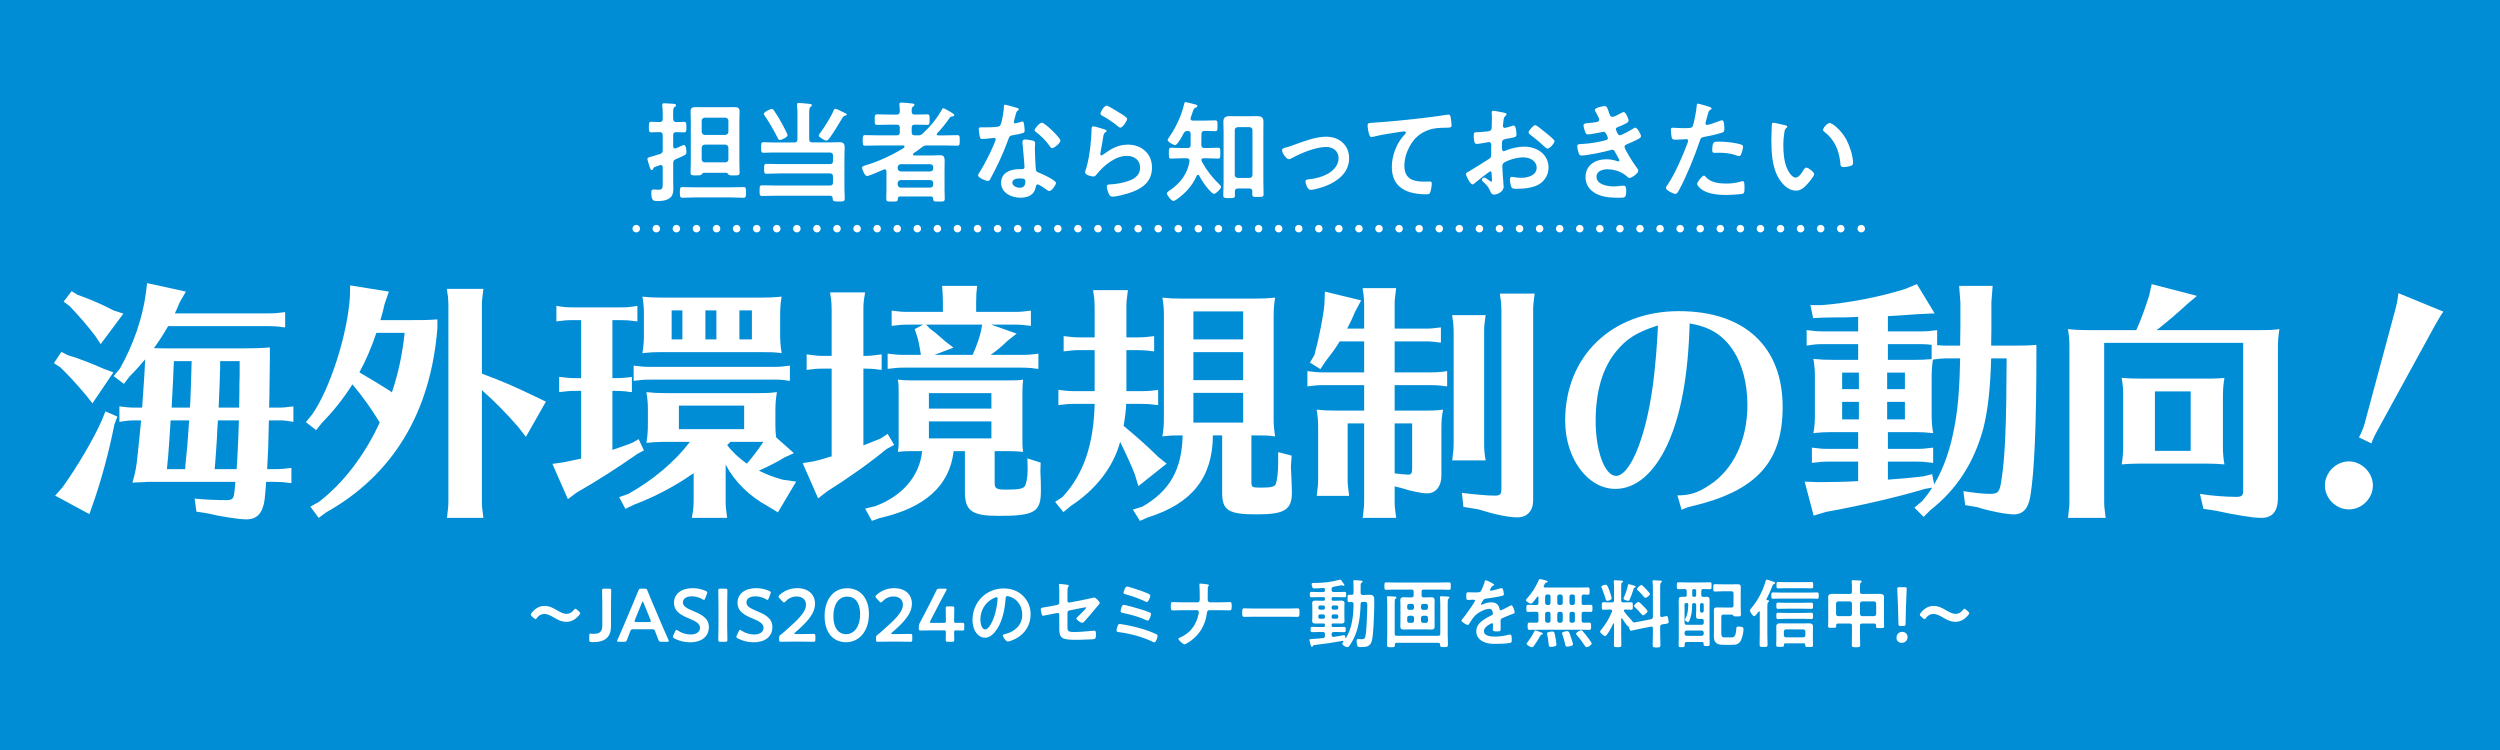 <?xml version="1.0" encoding="UTF-8"?>
<svg id="uuid-22c09dc3-dd0f-47e6-82b9-d35791e94fa2" data-name="レイヤー 2" xmlns="http://www.w3.org/2000/svg" viewBox="0 0 1000 300">
  <g id="uuid-831a1283-f440-4eee-9a53-2fd724a39be6" data-name="テキスト">
    <g>
      <rect width="1000" height="300" style="fill: #008dd6;"/>
      <g>
        <g>
          <path d="M232.07,245.28c0,.15-.09,.36-.3,.63-1.32,1.68-3.09,2.82-5.19,2.82s-3.54-.87-4.98-1.71c-1.32-.75-2.52-1.44-3.93-1.44-1.17,0-2.16,.63-2.88,1.56-.24,.33-.39,.51-.57,.51s-.36-.12-.63-.36l-.84-.72c-.3-.27-.45-.48-.45-.69,0-.15,.09-.36,.3-.63,1.29-1.71,3-2.88,5.19-2.88,2.01,0,3.6,.9,5.07,1.77,1.26,.72,2.46,1.41,3.81,1.41,1.23,0,2.19-.66,2.88-1.59,.27-.33,.42-.48,.6-.48,.15,0,.33,.12,.6,.36l.87,.75c.3,.27,.45,.48,.45,.69Z" style="fill: #fff;"/>
          <path d="M244.4,250.5c0,4.11-2.16,6.36-7.14,6.36-.27,0-.54,0-.81-.03-.63-.09-.75-.21-.75-.84v-1.74c0-.63,.09-.81,.51-.81,.09,0,.21,0,.36,.03,.39,.06,.75,.06,1.08,.06,2.16,0,3.27-.9,3.27-3.21v-8.85c0-1.74-.09-5.04-.09-5.25,0-.63,.18-.75,.87-.75h1.92c.69,0,.87,.12,.87,.75,0,.21-.09,3.51-.09,5.25v9.03Z" style="fill: #fff;"/>
          <path d="M253.4,251.7c-.78,0-.99,.06-1.26,.72-.42,.99-.81,2.01-1.32,3.45-.27,.72-.42,.84-1.2,.84h-2.1c-.48,0-.69-.06-.69-.3,0-.12,.06-.27,.18-.51,.93-2.1,1.59-3.6,2.22-5.07l4.29-10.17c.54-1.29,1.17-2.73,1.8-4.35,.27-.72,.42-.84,1.2-.84h1.29c.78,0,.93,.12,1.2,.84,.63,1.62,1.23,3.06,1.77,4.32l4.32,10.14c.66,1.56,1.32,3.06,2.25,5.13,.12,.24,.18,.39,.18,.51,0,.24-.21,.3-.69,.3h-2.31c-.78,0-.93-.12-1.2-.84-.51-1.44-.9-2.46-1.32-3.45-.27-.66-.45-.72-1.26-.72h-7.35Zm.54-3.72c-.09,.21-.12,.39-.12,.51,0,.27,.21,.33,.69,.33h5.13c.48,0,.69-.06,.69-.33,0-.12-.03-.3-.12-.51l-2.79-6.87c-.12-.3-.21-.48-.33-.48-.09,0-.21,.15-.33,.48l-2.82,6.87Z" style="fill: #fff;"/>
          <path d="M283.55,250.77c0,3.87-2.91,6.15-7.53,6.15-2.31,0-4.62-.63-6.3-1.56-.39-.21-.57-.39-.57-.66,0-.15,.06-.33,.18-.6l.75-1.56c.18-.39,.3-.6,.51-.6,.15,0,.33,.12,.57,.3,1.44,.99,3.36,1.56,5.13,1.56,2.25,0,3.72-1.05,3.72-2.73s-1.92-2.67-4.41-3.69c-2.91-1.2-6-2.67-6-6.27s2.97-5.85,7.53-5.85c1.92,0,3.84,.51,5.16,1.11,.42,.21,.63,.36,.63,.63,0,.15-.06,.33-.15,.57l-.69,1.77c-.18,.42-.3,.63-.48,.63-.15,0-.33-.09-.6-.27-1.11-.66-2.7-1.17-4.26-1.17-2.4,0-3.57,1.05-3.57,2.46,0,1.56,1.56,2.34,4.05,3.39,3.15,1.32,6.33,2.79,6.33,6.39Z" style="fill: #fff;"/>
          <path d="M288.17,256.71c-.69,0-.87-.12-.87-.75,0-.21,.09-3.51,.09-5.25v-9.24c0-1.74-.09-5.04-.09-5.25,0-.63,.18-.75,.87-.75h1.92c.69,0,.87,.12,.87,.75,0,.21-.09,3.51-.09,5.25v9.24c0,1.74,.09,5.04,.09,5.25,0,.63-.18,.75-.87,.75h-1.92Z" style="fill: #fff;"/>
          <path d="M308.96,250.77c0,3.87-2.91,6.15-7.53,6.15-2.31,0-4.62-.63-6.3-1.56-.39-.21-.57-.39-.57-.66,0-.15,.06-.33,.18-.6l.75-1.56c.18-.39,.3-.6,.51-.6,.15,0,.33,.12,.57,.3,1.44,.99,3.36,1.56,5.13,1.56,2.25,0,3.72-1.05,3.72-2.73s-1.92-2.67-4.41-3.69c-2.91-1.2-6-2.67-6-6.27s2.97-5.85,7.53-5.85c1.92,0,3.84,.51,5.16,1.11,.42,.21,.63,.36,.63,.63,0,.15-.06,.33-.15,.57l-.69,1.77c-.18,.42-.3,.63-.48,.63-.15,0-.33-.09-.6-.27-1.11-.66-2.7-1.17-4.26-1.17-2.4,0-3.57,1.05-3.57,2.46,0,1.56,1.56,2.34,4.05,3.39,3.15,1.32,6.33,2.79,6.33,6.39Z" style="fill: #fff;"/>
          <path d="M320.84,253.62c1.53,0,4.35-.06,4.56-.06,.63,0,.75,.18,.75,.87v1.41c0,.69-.12,.87-.75,.87-.21,0-3.03-.06-4.56-.06h-3.9c-1.53,0-4.35,.06-4.56,.06-.63,0-.75-.18-.75-.87v-.54c0-.78,.09-.99,.72-1.47,.54-.39,1.02-.81,1.53-1.26,5.4-4.74,8.52-7.74,8.52-10.68,0-1.95-1.35-3.3-3.81-3.3-1.8,0-3.36,.87-4.38,1.98-.27,.3-.45,.42-.63,.42-.15,0-.33-.15-.6-.42l-1.2-1.29c-.24-.27-.36-.45-.36-.63,0-.21,.15-.39,.42-.66,1.71-1.62,4.2-2.73,7.05-2.73,4.56,0,7.11,2.7,7.11,6.15,0,4.23-3.39,7.62-7.98,11.61-.24,.21-.33,.33-.33,.42,0,.12,.18,.18,.54,.18h2.61Z" style="fill: #fff;"/>
          <path d="M347.57,245.58c0,7.14-4.11,11.31-9.12,11.31s-8.61-3.63-8.61-10.47c0-6.15,3.15-11.13,9.06-11.13,4.71,0,8.67,3.45,8.67,10.29Zm-14.22,.93c0,4.68,2.07,7.17,5.1,7.17,3.21,0,5.61-3.09,5.61-7.98s-2.19-7.05-5.16-7.05c-3.81,0-5.55,3.63-5.55,7.86Z" style="fill: #fff;"/>
          <path d="M359.6,253.62c1.53,0,4.35-.06,4.56-.06,.63,0,.75,.18,.75,.87v1.41c0,.69-.12,.87-.75,.87-.21,0-3.03-.06-4.56-.06h-3.9c-1.53,0-4.35,.06-4.56,.06-.63,0-.75-.18-.75-.87v-.54c0-.78,.09-.99,.72-1.47,.54-.39,1.02-.81,1.53-1.26,5.4-4.74,8.52-7.74,8.52-10.68,0-1.95-1.35-3.3-3.81-3.3-1.8,0-3.36,.87-4.38,1.98-.27,.3-.45,.42-.63,.42-.15,0-.33-.15-.6-.42l-1.2-1.29c-.24-.27-.36-.45-.36-.63,0-.21,.15-.39,.42-.66,1.71-1.62,4.2-2.73,7.05-2.73,4.56,0,7.11,2.7,7.11,6.15,0,4.23-3.39,7.62-7.98,11.61-.24,.21-.33,.33-.33,.42,0,.12,.18,.18,.54,.18h2.61Z" style="fill: #fff;"/>
          <path d="M381.65,252.96c0,1.02,.06,2.79,.06,3,0,.63-.18,.75-.87,.75h-1.68c-.69,0-.87-.12-.87-.75,0-.21,.06-1.98,.06-3,0-.69-.12-.81-.81-.81h-4.74c-1.74,0-4.32,.06-4.53,.06-.63,0-.75-.18-.75-.87v-.51c0-.72,.09-1.11,.42-1.71,.66-1.2,1.29-2.43,1.89-3.6l2.64-5.1c.63-1.23,1.32-2.61,2.04-4.14,.3-.69,.48-.81,1.26-.81h2.25c.45,0,.66,.06,.66,.27,0,.12-.09,.27-.21,.51-.96,1.77-1.74,3.24-2.49,4.68l-3.84,7.41c-.12,.24-.18,.42-.18,.54,0,.21,.21,.27,.66,.27h4.92c.72,0,.81-.18,.81-.87,0-2.04-.06-4.77-.06-4.98,0-.63,.18-.75,.87-.75h1.68c.69,0,.87,.12,.87,.75,0,.21-.06,2.91-.06,5.04,0,.69,.12,.81,.81,.81,.81,0,2.28-.03,2.49-.03,.63,0,.75,.18,.75,.87v1.35c0,.69-.12,.87-.75,.87-.21,0-1.68-.06-2.49-.06-.69,0-.81,.12-.81,.81Z" style="fill: #fff;"/>
          <path d="M409.22,238.35c2.01,2.01,3.03,4.53,3.03,7.38,0,4.17-2.19,7.74-5.85,9.69-.69,.36-2.55,1.2-3.27,1.2-.78,0-2.01-1.86-2.01-2.52,0-.3,.45-.36,.75-.42,3.93-.93,7.02-3.51,7.02-7.8,0-3.21-1.68-6.09-4.8-7.17-.27-.09-.87-.27-1.14-.27-.69,0-.69,.66-.72,1.17-.33,4.38-1.38,9.72-4.26,13.17-.99,1.2-2.31,2.31-3.96,2.31-1.83,0-3.27-1.32-4.08-2.85-.66-1.23-.93-2.85-.93-4.26,0-7.02,5.37-12.6,12.45-12.6,2.94,0,5.64,.87,7.77,2.97Zm-11.67,.87c-3.42,1.62-5.4,4.83-5.4,8.64,0,1.11,.39,3.9,1.92,3.9s3.18-3.42,4.02-6.48c.39-1.44,.96-4.41,.96-5.85,0-.3-.15-.54-.48-.54-.24,0-.78,.21-1.02,.33Z" style="fill: #fff;"/>
          <path d="M426.98,249.27c0,3.12-.3,3.54,2.91,3.54,2.16,0,5.34-.36,7.5-.51,.12,0,.3-.03,.42-.03,.57,0,.57,.81,.57,1.5,0,.75,.03,1.47-.51,1.77-.3,.15-.69,.15-.99,.18-1.11,.06-4.32,.21-5.31,.21h-1.47c-1.8,0-4.2-.09-5.19-.81-1.11-.78-1.2-2.28-1.2-3.63v-5.67c0-.42-.36-.72-.81-.63l-1.53,.3c-.51,.09-3.93,.81-4.11,.81-.39,0-.48-.3-.6-.69-.12-.45-.36-1.53-.36-1.95,0-.51,.45-.6,1.98-.84,.66-.12,1.47-.24,2.55-.45l2.16-.42c.42-.09,.72-.42,.72-.87v-3.87c0-1.02,.03-2.04-.12-3,0-.09-.03-.24-.03-.36,0-.21,.09-.3,.33-.3,.15,0,2.52,.3,2.85,.33,.21,.03,.78,.09,.78,.39,0,.15-.18,.48-.27,.63-.21,.33-.24,.45-.24,.84-.03,.87-.03,1.71-.03,2.58v2.07c0,.42,.36,.72,.78,.63l6.45-1.26c.39-.09,3.42-.75,3.45-.75,.57,0,2.22,1.56,2.22,2.16,0,.21-.18,.42-.3,.6-.48,.51-.93,1.05-1.35,1.59-1.38,1.68-2.76,3.3-4.17,4.89-.3,.36-.69,.87-1.2,.87-.54,0-2.31-1.11-2.31-1.77,0-.21,.33-.45,.54-.66,.48-.45,3.36-3.18,3.36-3.57,0-.15-.09-.21-.21-.21-.18,0-.84,.15-1.05,.18l-5.43,1.08c-.54,.12-.72,.45-.78,.96v4.14Z" style="fill: #fff;"/>
          <path d="M450.86,250.08c2.85,.57,6,1.35,8.73,2.37,.66,.24,2.55,.99,3.12,1.32,.21,.12,.33,.24,.33,.51,0,.57-.6,2.67-1.32,2.67-.18,0-.48-.15-.66-.24-3.99-1.95-8.97-3.27-13.38-3.84-.63-.09-1.08-.12-1.08-.72,0-.45,.3-1.35,.45-1.8,.15-.45,.39-.75,.87-.75,.3,0,2.52,.39,2.94,.48Zm5.7-6.27c.87,.27,2.7,.87,3.48,1.23,.21,.12,.36,.27,.36,.54,0,.57-.63,2.67-1.32,2.67-.18,0-.45-.12-.63-.21-2.97-1.35-6.15-2.22-9.33-2.88-.48-.09-.87-.15-.87-.66,0-.27,.33-2.58,1.2-2.58,.69,0,6.12,1.56,7.11,1.89Zm-5.76-9.18c.78,0,5.22,1.56,6.21,1.92,2.37,.9,3.12,1.2,3.12,1.68,0,.51-.75,2.58-1.35,2.58-.27,0-.78-.27-1.05-.39-2.49-1.17-5.07-2.04-7.71-2.76-.3-.09-.63-.15-.63-.54,0-.27,.63-2.49,1.41-2.49Z" style="fill: #fff;"/>
          <path d="M479,240.93c.84,0,.9-.75,.9-1.41v-.42c0-.75-.03-4.5-.12-5.01,0-.09-.03-.27-.03-.36,0-.21,.12-.3,.3-.3,.39,0,2.67,.24,3.06,.33,.18,.03,.45,.15,.45,.36,0,.12-.06,.21-.15,.3-.27,.27-.3,.45-.3,.99v.48c0,1.32-.03,2.64-.03,3.96,0,.57,.27,1.08,.9,1.08h3.99c1.32,0,2.64-.09,3.96-.09,.72,0,.75,.36,.75,1.71s-.18,1.59-.81,1.59c-1.29,0-2.61-.06-3.9-.06h-4.26c-.66,0-.87,.51-.93,1.05-.6,4.5-2.61,8.37-6.33,11.1-.42,.3-2.19,1.5-2.64,1.5-.6,0-2.46-1.68-2.46-2.19,0-.3,.57-.48,.81-.6,4.02-1.71,6.42-5.13,7.26-9.33,.03-.21,.12-.57,.12-.78,0-.42-.36-.75-.72-.75h-5.94c-1.26,0-2.76,.09-3.75,.09-.72,0-.81-.42-.81-1.74,0-1.17,0-1.59,.75-1.59,.87,0,2.61,.09,3.81,.09h6.12Z" style="fill: #fff;"/>
          <path d="M515.24,243.42c1.38,0,3.33-.09,3.72-.09,.81,0,.84,.24,.84,1.89,0,.96-.03,1.53-.81,1.53-1.26,0-2.52-.06-3.75-.06h-13.8c-1.23,0-2.49,.06-3.75,.06-.78,0-.81-.57-.81-1.5,0-1.68,.06-1.92,.84-1.92,.39,0,2.46,.09,3.72,.09h13.8Z" style="fill: #fff;"/>
          <path d="M533.21,249.39c-.39,0-.57,.15-.57,.57v.27c0,.39,.18,.57,.57,.57h1.83c.87,0,1.74-.06,2.61-.06,.66,0,.63,.36,.63,1.08s0,1.05-.66,1.05c-.87,0-1.74-.06-2.58-.06h-1.56c-.57,0-.84,.27-.84,.84v.36c0,.42,.18,.75,.66,.75h.12c1.11-.12,2.55-.42,3.63-.63,.12-.03,.39-.06,.57-.06,.51,0,.51,.66,.51,1.02,.03,.12,.09,.18,.15,.18s.09-.03,.12-.09c2.46-3.96,2.97-9,3.03-13.56,0-.57-.21-.78-.81-.81-.3,0-.63,.03-.93,.03-.69,0-.66-.42-.66-1.44,0-1.11-.03-1.5,.66-1.5,.18,0,.75,.03,.93,.03,.6,0,.81-.24,.81-.81v-2.1c0-.75,0-1.23-.06-1.92,0-.12-.03-.39-.03-.57,0-.39,.24-.48,.57-.48,.36,0,1.29,.09,1.68,.12,.81,.06,1.44,.03,1.44,.48,0,.21-.21,.3-.36,.42-.39,.21-.42,.48-.42,1.56v2.52c0,.57,.24,.78,.84,.84,.93,0,1.89-.09,2.82-.09,1.17,0,1.74,.48,1.77,1.68,.09,2.46-.09,7.68-.24,10.2-.48,7.53-.54,9.06-4.98,9.06-1.29,0-1.44-.12-1.65-1.02-.09-.42-.15-.9-.15-1.32,0-.39,.03-.9,.54-.9,.12,0,.33,.03,.45,.03,.21,.03,.6,.06,.81,.06,.87,0,1.38-.03,1.62-.87,.51-1.65,.72-7.95,.78-9.99,.12-3.9,.24-4.08-1.23-4.08h-.54c-.57,0-.81,.21-.84,.78-.15,5.07-.75,10.29-3.24,14.79-.42,.78-.9,1.47-1.41,2.19-.18,.24-.3,.36-.6,.36-.72,0-2.1-.81-2.1-1.38,0-.21,.3-.54,.42-.72,.06-.06,.06-.09,.06-.18,0-.15-.12-.27-.36-.24-1.86,.33-3.72,.63-5.58,.93-1.8,.27-3.66,.48-5.4,.69-.54,.06-.72,.12-.9,.45-.09,.18-.18,.33-.39,.33-.33,0-.42-.54-.57-1.02-.09-.36-.39-1.41-.39-1.74s.12-.39,.93-.39c.69,0,3-.18,4.47-.36,.6-.06,.78-.33,.78-.9v-.69c0-.57-.24-.84-.81-.84h-1.68c-.87,0-1.74,.06-2.61,.06-.66,0-.63-.36-.63-1.05s-.03-1.08,.63-1.08c.87,0,1.74,.06,2.61,.06h1.92c.42,0,.57-.18,.57-.57v-.27c0-.39-.15-.57-.57-.57h-1.14c-.69,0-1.35,.03-2.04,.03-.78,0-1.35-.15-1.35-1.05,0-.48,.06-.96,.06-1.47v-4.11c0-.51-.06-.99-.06-1.5,0-.87,.57-1.05,1.35-1.05,.66,0,1.35,.06,2.04,.06h1.14c.42,0,.57-.18,.57-.57v-.3c0-.39-.15-.57-.57-.57h-2.22c-.87,0-1.74,.06-2.61,.06-.69,0-.63-.39-.63-1.08s-.03-1.08,.63-1.08c.87,0,1.74,.06,2.61,.06h2.1c.48,0,.69-.21,.69-.72v-.24c0-.45-.18-.69-.66-.66-1.08,.06-2.55,.18-3.63,.18-.33,0-.57-.09-.72-.42-.12-.3-.3-.93-.3-1.29,0-.45,.39-.48,.93-.48h.39c3.27,0,6.84-.39,10.02-1.32h.12c.21,0,.51,.36,1.08,1.23,.48,.69,.57,.78,.57,.96s-.21,.27-.3,.27c-.15,0-.36-.09-.48-.15-.12-.06-.27-.09-.39-.09-.15,0-2.76,.57-3.18,.63-.57,.15-.78,.36-.78,.96v.3c0,.57,.27,.84,.84,.84h1.74c.87,0,1.74-.06,2.61-.06,.69,0,.63,.39,.63,1.08s.03,1.08-.63,1.08c-.87,0-1.74-.06-2.61-.06h-2.01c-.39,0-.57,.18-.57,.57v.3c0,.39,.18,.57,.57,.57h1.2c.69,0,1.35-.06,2.04-.06,.78,0,1.35,.18,1.35,1.08,0,.48-.06,.96-.06,1.47v4.11c0,.51,.06,.99,.06,1.47,0,.87-.57,1.05-1.32,1.05-.69,0-1.38-.03-2.07-.03h-1.2Zm-3.93-5.52c.42,0,.69-.3,.69-.72v-.27c0-.42-.27-.69-.69-.69h-1.23c-.42,0-.72,.27-.72,.69v.27c0,.42,.3,.72,.72,.72h1.23Zm.69,2.58c0-.42-.27-.69-.69-.69h-1.23c-.42,0-.72,.27-.72,.69v.33c0,.45,.3,.72,.72,.72h1.23c.42,0,.69-.27,.69-.72v-.33Zm2.67-3.3c0,.42,.3,.72,.72,.72h1.23c.42,0,.72-.3,.72-.72v-.27c0-.42-.3-.69-.72-.69h-1.23c-.42,0-.72,.27-.72,.69v.27Zm.72,2.61c-.42,0-.72,.27-.72,.69v.33c0,.45,.3,.72,.72,.72h1.23c.42,0,.72-.27,.72-.72v-.33c0-.42-.3-.69-.72-.69h-1.23Z" style="fill: #fff;"/>
          <path d="M570.5,238.95c.66,0,1.32-.06,1.98-.06,.93,0,1.38,.27,1.38,1.26,0,.6-.03,1.2-.03,1.83v6.75c0,.6,.03,1.23,.03,1.83,0,.96-.42,1.26-1.32,1.26-.69,0-1.38-.06-2.04-.06h-7.02c-.66,0-1.32,.06-1.98,.06-.93,0-1.38-.27-1.38-1.26,0-.63,.06-1.23,.06-1.83v-6.75c0-.6-.06-1.2-.06-1.83,0-.96,.42-1.26,1.35-1.26,.66,0,1.35,.06,2.01,.06h1.14c.6,0,.84-.24,.84-.84v-1.44c0-.57-.24-.84-.84-.84h-6.42c-1.23,0-2.46,.09-3.72,.09-.72,0-.72-.39-.72-1.47s0-1.5,.72-1.5c1.26,0,2.49,.06,3.72,.06h17.67c1.23,0,2.49-.06,3.72-.06,.75,0,.72,.39,.72,1.5s0,1.47-.72,1.47c-1.23,0-2.46-.09-3.72-.09h-6.39c-.6,0-.84,.27-.84,.84v1.44c0,.6,.24,.84,.84,.84h1.02Zm5.61,2.76c0-.84-.06-1.74-.12-2.52,0-.09-.03-.21-.03-.3,0-.36,.3-.39,.57-.39,.54,0,1.89,.09,2.52,.12,.24,.03,.75,.03,.75,.39,0,.21-.12,.27-.36,.42-.33,.27-.36,.93-.36,1.92v12.42c0,1.38,.09,2.73,.09,4.11,0,.93-.33,.96-1.56,.96-1.38,0-1.56-.06-1.59-1.02-.03-.48-.21-.69-.69-.69h-16.68c-.48,0-.69,.21-.69,.69v.18c0,.9-.42,.9-1.59,.9-1.23,0-1.56-.03-1.56-.96,0-1.35,.09-2.67,.09-4.02v-12.24c0-.84-.06-1.77-.12-2.49,0-.12-.03-.21-.03-.3,0-.36,.27-.39,.54-.39,.54,0,1.95,.09,2.52,.12,.27,.03,.78,.03,.78,.39,0,.21-.15,.3-.36,.42-.33,.24-.36,.87-.36,1.86v12.18c0,.6,.24,.84,.84,.84h16.56c.6,0,.84-.24,.84-.84v-11.76Zm-11.34,2.25c.51-.06,.78-.33,.84-.84v-.75c-.06-.51-.33-.81-.84-.81h-1.08c-.51,0-.81,.3-.81,.81v.75c0,.51,.3,.78,.81,.84h1.08Zm.84,3.18c-.06-.51-.33-.78-.84-.84h-1.08c-.51,.06-.81,.33-.81,.84v1.17c0,.51,.3,.78,.81,.84h1.08c.51-.06,.78-.33,.84-.84v-1.17Zm2.79-4.02c.06,.51,.33,.78,.84,.84h1.14c.51-.06,.81-.33,.81-.84v-.75c-.06-.51-.3-.81-.81-.81h-1.14c-.51,0-.78,.3-.84,.81v.75Zm.84,3.18c-.51,.06-.78,.33-.84,.84v1.17c.06,.51,.33,.78,.84,.84h1.14c.51-.06,.81-.33,.81-.84v-1.17c-.06-.51-.3-.78-.81-.84h-1.14Z" style="fill: #fff;"/>
          <path d="M597.65,233.91c0,.18-.21,.3-.36,.36-.48,.18-.6,.33-.99,1.02-.09,.15-.3,.51-.3,.69,0,.21,.15,.3,.33,.3,.6,0,2.85-.63,3.48-.84,.21-.09,.54-.18,.75-.18,.51,0,.66,.48,.75,.9,.09,.39,.24,1.2,.24,1.62,0,.51-.96,.63-1.59,.75-1.89,.39-3.78,.72-5.67,.93-.48,.06-.6,.12-.9,.48-.18,.24-1.02,1.53-1.02,1.74,0,.12,.12,.21,.24,.21,.18,0,.39-.09,.54-.18,1.02-.45,2.16-.78,3.27-.78,1.92,0,3.03,.81,3.42,2.7,.06,.27,.15,.51,.45,.51,.36,0,3.03-1.44,3.51-1.71,.21-.09,.54-.3,.78-.3,.57,0,1.29,2.31,1.29,2.82,0,.36-.33,.48-.9,.66-.12,.06-.27,.09-.42,.15-1.2,.45-2.37,.96-3.54,1.47-.54,.21-.78,.39-.78,.99v.39c0,.93,.03,1.83,.03,2.76,0,1.08-.15,1.2-1.29,1.2-1.29,0-1.83-.06-1.83-.84,0-.66,.06-1.32,.06-1.95,0-.27-.09-.51-.39-.51-.15,0-3.24,1.32-3.24,3.18,0,2.01,2.91,2.19,4.35,2.19,2.01,0,3.63-.27,5.58-.75,.18-.03,.39-.06,.6-.06,.39,0,.6,.33,.6,2.04,0,.9-.03,1.14-.69,1.29-1.14,.27-4.47,.39-5.76,.39-1.71,0-3.15-.09-4.74-.78-1.83-.81-3-2.25-3-4.29,0-2.7,2.19-4.17,4.26-5.4,.6-.36,1.23-.69,1.86-.99,.3-.15,.54-.33,.54-.69,0-.21-.09-.63-.15-.84-.15-.66-.63-1.02-1.32-1.02-1.68,0-4.44,1.44-5.61,2.64-.87,.87-1.89,2.43-2.52,3.51-.09,.15-.21,.3-.42,.3-.54,0-2.55-1.2-2.55-1.74,0-.24,.24-.48,.39-.66,.69-.75,5.04-6.78,5.04-7.35,0-.27-.24-.36-.66-.36-.48,0-1.17,.09-2.1,.09-.66,0-.78-.15-.78-1.68,0-1.2,.12-1.38,.87-1.38,.51,0,1.29,.06,2.16,.06h.87c.78,0,1.59-.03,1.86-.39,.51-.66,1.41-3,1.62-3.87,.06-.33,.12-.63,.42-.63,.27,0,3.36,1.38,3.36,1.83Z" style="fill: #fff;"/>
          <path d="M632.66,241.17c0,.54,.21,.84,.78,.84,.93,0,1.89-.09,2.82-.09,.75,0,.72,.39,.72,1.44s.03,1.41-.72,1.41c-.93,0-1.89-.06-2.82-.06-.57,0-.78,.3-.78,.84v2.7c0,.6,.24,.81,.81,.84,.33,0,1.89-.06,2.19-.06,.78,0,.78,.39,.78,1.47s0,1.44-.78,1.44c-1.11,0-2.25-.06-3.36-.06h-17.1c-1.14,0-2.25,.06-3.39,.06-.75,0-.75-.36-.75-1.44,0-1.17,0-1.47,.78-1.47,.93,0,1.83,.09,2.76,.06,.57,0,.78-.27,.78-.84v-2.7c0-.6-.24-.84-.84-.84-1.08-.03-2.19,.06-3.27,.06-.75,0-.72-.39-.72-1.41,0-1.08,0-1.44,.72-1.44,1.11,0,2.19,.12,3.27,.09,.6,0,.84-.24,.84-.84v-2.28c-.03-.15-.06-.3-.24-.3-.09,0-.15,.06-.24,.12-.57,.78-1.14,1.56-1.8,2.31-.18,.21-.42,.42-.72,.42-.51,0-2.01-.84-2.01-1.41,0-.21,.27-.45,.39-.6,1.98-2.13,3.66-4.83,4.8-7.5,.06-.18,.18-.3,.39-.3s1.65,.33,1.98,.42c.96,.24,1.14,.45,1.14,.57,0,.3-.45,.42-.69,.48-.3,.09-.42,.3-.63,.78-.06,.12-.12,.27-.21,.42-.03,.09-.06,.18-.06,.27,0,.33,.27,.42,.54,.45h13.68c1.14,0,2.28-.06,3.42-.06,.75,0,.72,.33,.72,1.47s0,1.44-.72,1.44c-.57,0-1.11-.06-1.65-.06-.57,.03-.81,.27-.81,.81v2.55Zm-15.99,12.66c-.39,.09-.45,.27-.6,.57-.75,1.38-1.59,2.7-2.49,3.93-.24,.33-.39,.54-.78,.54-.57,0-2.16-.84-2.16-1.38,0-.18,.18-.39,.3-.51,1.02-1.35,1.92-2.7,2.67-4.23,.15-.27,.27-.6,.54-.6,.24,0,1.08,.33,1.74,.6,.27,.09,.51,.18,.66,.24,.24,.06,.57,.18,.57,.48s-.33,.33-.45,.36Zm2.22-16.05c-.51,.06-.78,.33-.84,.84v2.55c.06,.51,.33,.78,.84,.84h.51c.51-.06,.81-.33,.81-.84v-2.55c0-.51-.3-.78-.81-.84h-.51Zm0,6.93c-.51,.06-.78,.33-.84,.84v2.7c.06,.54,.33,.84,.84,.84h.51c.51,0,.81-.3,.81-.84v-2.7c0-.51-.3-.78-.81-.84h-.51Zm3.06,13.8c-.42,.15-1.2,.24-1.68,.24-.72,0-.75-.39-.84-1.38-.12-1.2-.27-2.37-.54-3.54-.03-.12-.09-.36-.09-.48,0-.6,1.8-.75,2.1-.75,.87,0,.93,.48,1.23,2.13,.15,.75,.45,2.37,.45,3.06,0,.42-.24,.6-.63,.72Zm1.8-20.73c-.51,.06-.78,.33-.84,.84v2.55c.06,.51,.33,.78,.84,.84h.51c.51-.06,.78-.33,.84-.84v-2.55c-.06-.51-.33-.78-.84-.84h-.51Zm0,6.93c-.51,.06-.78,.33-.84,.84v2.7c.06,.54,.33,.84,.84,.84h.51c.51,0,.78-.3,.84-.84v-2.7c-.06-.51-.33-.78-.84-.84h-.51Zm3.09,13.95c-.63,0-.69-.51-.9-1.5-.27-1.17-.63-2.34-1.02-3.45-.06-.15-.12-.27-.12-.42,0-.6,1.77-.84,2.13-.84,.57,0,.81,.45,1.38,2.22,.18,.54,.9,2.67,.9,3.06,0,.75-2.1,.93-2.37,.93Zm1.77-20.88c-.51,.06-.81,.33-.81,.84v2.55c0,.51,.3,.78,.81,.84h.54c.51-.06,.81-.33,.81-.84v-2.55c0-.51-.3-.78-.81-.84h-.54Zm0,6.93c-.51,.06-.81,.33-.81,.84v2.7c0,.54,.3,.84,.81,.84h.54c.51,0,.81-.3,.81-.84v-2.7c0-.51-.3-.78-.81-.84h-.54Zm6.06,14.16c-.42,0-.63-.39-.84-.69-.87-1.38-1.86-2.7-2.91-3.93-.15-.18-.51-.51-.51-.72,0-.51,1.56-1.44,2.01-1.44,.3,0,.57,.27,.75,.48,.81,.93,1.56,1.92,2.31,2.91,.24,.33,1.2,1.62,1.2,1.92,0,.63-1.44,1.47-2.01,1.47Z" style="fill: #fff;"/>
          <path d="M660.38,247.71c.57-.18,.72-.39,.78-.99v-11.13c0-.96-.03-1.95-.12-2.79,0-.09-.03-.21-.03-.3,0-.36,.27-.39,.54-.39,.51,0,1.89,.09,2.46,.12,.27,.03,.75,.03,.75,.39,0,.21-.15,.27-.36,.42-.3,.24-.33,.84-.33,1.8v11.28c0,.39,.15,.69,.6,.69h.18c.36-.09,1.53-.39,1.8-.39,.51,0,.57,.69,.63,1.08,.06,.27,.18,1.05,.18,1.29,0,.66-.51,.66-2.61,.96-.6,.18-.78,.39-.78,.99v2.7c0,1.53,.09,3.06,.09,4.62,0,.9-.33,.93-1.53,.93-1.26,0-1.56-.06-1.56-.93,0-1.56,.09-3.09,.09-4.62v-2.1c0-.39-.18-.72-.6-.72-.06,0-.12,.03-.18,.03l-5.4,1.08c-.3,.06-2.43,.57-2.55,.57-.54,0-.72-.9-.78-1.32-.03-.21-.36-.45-.54-.57-.54-.36-1.83-2.34-2.22-2.97-.06-.06-.12-.15-.21-.15-.15,0-.21,.15-.21,.27v6.18c0,1.41,.06,2.82,.06,4.2,0,.87-.24,.93-1.47,.93-1.14,0-1.5-.03-1.5-.84,0-1.44,.06-2.85,.06-4.29v-4.2c0-.12-.03-.21-.15-.21-.09,0-.12,.03-.18,.12-.39,.81-2.4,4.98-3.27,4.98-.48,0-1.98-1.23-1.98-1.8,0-.21,.15-.39,.3-.57,1.71-1.92,3.57-5.07,4.47-7.5,.03-.09,.03-.15,.03-.24,0-.36-.3-.48-.6-.51h-.33c-.99,0-1.95,.09-2.52,.09-.72,0-.66-.42-.66-1.5s-.06-1.5,.66-1.5c.57,0,1.53,.06,2.52,.06h.9c.57,0,.81-.24,.81-.84v-5.25c0-.63-.03-1.29-.09-1.92,0-.09-.03-.24-.03-.36,0-.33,.15-.51,.51-.51s2.31,.15,2.73,.18c.18,.03,.48,.06,.48,.33,0,.21-.24,.33-.39,.42-.33,.21-.36,.66-.36,1.77v5.34c0,.6,.24,.84,.84,.84h.6c.99,0,1.95-.06,2.52-.06,.72,0,.69,.39,.69,1.5,0,1.05,.03,1.5-.66,1.5-.63,0-1.53-.09-2.49-.09-.21,.03-.45,.12-.45,.39,0,.12,.03,.18,.09,.3,.9,1.29,1.95,2.52,3.06,3.63,.15,.15,.21,.24,.3,.42,.12,.33,.45,.42,.78,.42,.21,0,.39-.06,.6-.09l6.03-1.17Zm-17.46-7.38c-.51,0-.57-.42-.69-.81-.21-.78-1.14-3.39-1.44-4.14-.06-.15-.24-.51-.24-.66,0-.51,1.35-.84,1.74-.84,.51,0,.84,.57,1.5,2.43,.18,.51,.87,2.58,.87,3,0,.69-1.32,1.02-1.74,1.02Zm10.53-6.15c.39,.12,.84,.21,.84,.54,0,.18-.18,.27-.36,.33-.42,.09-.42,.18-.66,.99-.39,1.29-.84,2.58-1.41,3.81-.12,.27-.3,.48-.63,.48-.21,0-1.83-.36-1.83-.9,0-.15,.12-.39,.18-.54,.69-1.53,1.23-3.12,1.59-4.74,.03-.21,.06-.48,.33-.48s1.59,.42,1.95,.51Zm3.75,11.94c-.21,0-.54-.36-.96-.84-.69-.81-1.41-1.62-2.22-2.34-.15-.15-.39-.3-.39-.54,0-.45,1.26-1.65,1.83-1.65,.3,0,1.59,1.38,1.86,1.68,.33,.33,1.71,1.68,1.71,2.07,0,.42-1.29,1.62-1.83,1.62Zm.9-6.99c-.21,0-.42-.24-.78-.66-.66-.81-1.38-1.62-2.16-2.31-.15-.15-.36-.3-.36-.51,0-.48,1.26-1.62,1.8-1.62,.24,0,.36,.18,.54,.33,.54,.48,1.02,1.02,1.53,1.56,.42,.45,1.32,1.41,1.32,1.68,0,.48-1.23,1.53-1.89,1.53Z" style="fill: #fff;"/>
          <path d="M674.69,237.93v-1.5c0-.57-.24-.78-.81-.81-.39,0-2.1,.06-2.43,.06-.72,0-.72-.27-.72-1.41,0-1.05,0-1.35,.69-1.35,1.14,0,2.28,.06,3.42,.06h5.7c1.11,0,2.25-.06,3.39-.06,.72,0,.69,.3,.69,1.38s.03,1.38-.69,1.38c-.87,0-1.77-.09-2.64-.06-.57,0-.78,.27-.78,.81v1.5c0,.54,.21,.81,.78,.84,.45-.03,.9-.06,1.38-.06,.96,0,1.17,.48,1.17,1.5,0,.84-.03,1.71-.03,2.58v11.73c0,1.05,.06,2.1,.06,3.12,0,.75-.27,.78-1.2,.78s-1.23-.03-1.23-.72v-.24c0-.48-.21-.66-.69-.66h-6.06c-.54,0-.81,.21-.81,.78v.51c0,.75-.27,.78-1.23,.78s-1.2-.03-1.2-.75c0-1.14,.06-2.28,.06-3.42v-11.91c0-.84-.03-1.68-.03-2.49,0-1.17,.21-1.59,1.2-1.59,.42,0,.81,.03,1.23,.03,.57,0,.78-.24,.78-.81Zm2.88,3.3c-.45,0-.66,.15-.72,.63-.06,2.13-.09,3.51-.78,5.58-.12,.39-.45,1.41-.9,1.41-.3,0-1.17-.54-1.17-.99,0-.18,.12-.36,.21-.51,.9-1.71,1.08-3.69,1.08-5.58,0-.39-.18-.54-.54-.54h-.36c-.39,0-.57,.15-.57,.54v7.32c0,.57,.24,.78,.84,.84h6c.6-.06,.84-.27,.84-.84v-.72c0-.54-.21-.78-.78-.81-.36,.03-.69,.03-1.05,.03-.93,0-1.26-.27-1.26-1.26,0-.72,.06-1.44,.06-2.16v-2.13c0-.57-.27-.81-.84-.81h-.06Zm-3.75,12.27c.06,.51,.33,.78,.84,.84h6c.51-.06,.78-.33,.84-.84v-.45c-.06-.51-.33-.78-.84-.84h-6c-.51,.06-.78,.33-.84,.84v.45Zm3.93-14.73c.42,0,.72-.3,.72-.72v-1.74c0-.42-.3-.69-.72-.69h-.15c-.45,0-.72,.27-.72,.69v1.74c0,.42,.27,.72,.72,.72h.15Zm2.25,5.58c0,.42,.3,.72,.72,.72h.06c.42,0,.72-.3,.72-.72v-2.43c0-.42-.3-.69-.72-.69h-.06c-.42,0-.72,.27-.72,.69v2.43Zm9.36,1.5c-.6,0-.84,.27-.84,.84v5.4c0,2.34-.06,2.88,1.47,2.88h2.28c1.47,0,2.01-.27,2.25-3.45,.06-.69,.09-.9,.9-.9,1.89,0,1.98,.57,1.98,1.02,0,1.29-.45,3.27-.99,4.44-.84,1.8-2.28,1.86-4.02,1.86h-2.79c-2.58,0-4.05-.57-4.05-3.45,0-.9,.03-1.8,.03-2.7v-5.76c0-.63-.03-1.26-.03-1.89,0-.93,.24-1.17,1.41-1.17,.72,0,1.41,.03,2.1,.03h3.51c.6,0,.84-.24,.84-.84v-4.8c0-.57-.24-.84-.84-.84h-3.57c-1.02,0-2.01,.09-3.03,.09-.69,0-.66-.42-.66-1.44,0-1.11-.03-1.5,.66-1.5,1.02,0,2.01,.06,3.03,.06h3.93c.69,0,1.35-.03,2.04-.03,1.14,0,1.35,.33,1.35,1.35,0,.81-.03,1.62-.03,2.4v5.1c0,1.2,.09,2.4,.09,3.27,0,.72-.33,.75-1.5,.75-1.08,0-1.41,0-1.56-.33-.15-.36-.45-.39-.78-.39h-3.18Z" style="fill: #fff;"/>
          <path d="M703.91,244.83c0-.15-.06-.3-.24-.3s-.3,.24-.39,.36c-.42,.57-1.2,1.59-1.62,1.59-.57,0-1.68-1.77-1.68-2.28,0-.33,.3-.63,.51-.9,2.64-3.12,4.65-6.93,5.76-10.86,.09-.3,.21-.6,.57-.6,.21,0,2.25,.75,2.61,.84,.27,.09,.63,.21,.63,.54,0,.18-.27,.33-.45,.39-.45,.18-.45,.27-.69,.87-.66,1.74-1.44,3.42-2.28,5.07-.03,.06-.06,.12-.06,.18,0,.21,.15,.3,.33,.33,.24,.03,.75,.03,.75,.39,0,.21-.15,.24-.36,.42-.33,.24-.36,.87-.36,1.83v11.16c0,1.32,.09,2.64,.09,3.96,0,.93-.3,.96-1.59,.96s-1.59-.03-1.59-.93c0-1.32,.06-2.64,.06-3.99v-9.03Zm8.55-5.4c-1.08,0-2.13,.06-3.21,.06-.72,0-.72-.27-.72-1.26s0-1.26,.72-1.26c1.08,0,2.13,.06,3.21,.06h11.1c1.05,0,2.13-.06,3.21-.06,.75,0,.72,.3,.72,1.26s.03,1.26-.72,1.26c-1.08,0-2.16-.06-3.21-.06h-11.1Zm9.63,18.45c0-.39-.18-.54-.54-.54h-7.41c-.36,0-.54,.15-.54,.54,.03,.9-.3,.87-1.56,.87-1.14,0-1.56,.03-1.56-.69s.06-1.44,.06-2.16v-3.36c0-.63-.03-1.23-.03-1.86,0-1.11,.6-1.35,1.59-1.35,.72,0,1.44,.03,2.16,.03h7.17c.72,0,1.44-.03,2.16-.03,.96,0,1.62,.24,1.62,1.32,0,.63-.06,1.26-.06,1.89v3.39c0,.72,.06,1.44,.06,2.16s-.36,.72-1.59,.72c-1.05,0-1.53,.03-1.53-.69v-.24Zm-7.74-10.35c-1.02,0-2.07,.09-3.09,.09-.75,0-.72-.3-.72-1.26s-.03-1.26,.72-1.26c1.02,0,2.07,.06,3.09,.06h7.02c1.02,0,2.07-.06,3.12-.06,.72,0,.72,.3,.72,1.26s0,1.26-.72,1.26c-1.05,0-2.1-.09-3.12-.09h-7.02Zm.03-4.05c-1.05,0-2.07,.06-3.12,.06-.72,0-.72-.27-.72-1.26s0-1.23,.72-1.23c1.05,0,2.07,.06,3.12,.06h7.02c1.02,0,2.07-.06,3.09-.06,.75,0,.72,.27,.72,1.23s.03,1.26-.72,1.26c-1.02,0-2.07-.06-3.09-.06h-7.02Zm-.36-8.19c-.9,0-1.8,.06-2.7,.06-.75,0-.72-.33-.72-1.26s-.03-1.29,.72-1.29c.9,0,1.8,.06,2.7,.06h7.83c.9,0,1.8-.06,2.7-.06,.75,0,.72,.33,.72,1.29s.03,1.26-.72,1.26c-.9,0-1.8-.06-2.7-.06h-7.83Zm7.29,19.65c.51-.06,.78-.33,.84-.84v-1.5c-.06-.51-.33-.78-.84-.84h-6.93c-.51,0-.78,.36-.84,.84v1.5c.06,.48,.33,.84,.84,.84h6.93Z" style="fill: #fff;"/>
          <path d="M744.83,249.42c-.57,0-.84,.24-.84,.84v3.09c0,1.53,.09,3.06,.09,4.59,0,.93-.36,.96-1.68,.96s-1.68-.03-1.68-.99c0-1.5,.06-3.03,.06-4.56v-3.09c0-.6-.24-.84-.81-.84h-4.8c-.54,0-.69,.24-.69,.69v.33c0,.72-.36,.69-1.62,.69s-1.62,.03-1.62-.69,.06-1.53,.06-2.31v-7.38c0-.63-.03-1.26-.03-1.92,0-1.17,.9-1.29,1.86-1.29,.9,0,1.83,.03,2.73,.03h4.11c.57,0,.81-.24,.81-.84v-1.83c0-.75,0-1.53-.09-2.13-.03-.09-.03-.18-.03-.3,0-.36,.27-.39,.57-.39,.57,0,2.04,.09,2.67,.12,.27,.03,.78,.03,.78,.39,0,.21-.15,.3-.36,.45-.3,.24-.33,.93-.33,1.86v1.83c0,.6,.27,.84,.84,.84h4.2c.9,0,1.8-.03,2.7-.03,.96,0,1.89,.12,1.89,1.29,0,.66-.03,1.29-.03,1.92v7.44c0,.78,.06,1.56,.06,2.34,0,.69-.39,.69-1.62,.69s-1.62,.03-1.62-.69v-.42c0-.48-.21-.69-.69-.69h-4.89Zm-4.05-8.01c0-.54-.3-.78-.81-.84h-4.71c-.54,.06-.78,.3-.84,.84v4.2c.06,.51,.3,.78,.84,.84h4.71c.51-.06,.81-.33,.81-.84v-4.2Zm9.69,0c-.06-.54-.33-.78-.84-.84h-4.8c-.51,.06-.78,.3-.84,.84v4.2c.06,.51,.33,.78,.84,.84h4.8c.51-.06,.78-.33,.84-.84v-4.2Z" style="fill: #fff;"/>
          <path d="M763.01,254.82c0,1.23-.81,2.31-2.34,2.31-1.2,0-2.07-.81-2.07-1.98,0-1.32,.84-2.4,2.31-2.4,1.2,0,2.1,.84,2.1,2.07Zm-2.7-4.41c-.75,0-.9-.15-.93-.9l-.21-7.59c-.06-1.8-.27-5.82-.27-6.42,0-.51,.18-.63,.84-.63h2.1c.66,0,.84,.12,.84,.63,0,.6-.21,4.62-.27,6.6l-.18,7.41c-.03,.75-.18,.9-.93,.9h-.99Z" style="fill: #fff;"/>
          <path d="M787.7,245.28c0,.15-.09,.36-.3,.63-1.32,1.68-3.09,2.82-5.19,2.82s-3.54-.87-4.98-1.71c-1.32-.75-2.52-1.44-3.93-1.44-1.17,0-2.16,.63-2.88,1.56-.24,.33-.39,.51-.57,.51s-.36-.12-.63-.36l-.84-.72c-.3-.27-.45-.48-.45-.69,0-.15,.09-.36,.3-.63,1.29-1.71,3-2.88,5.19-2.88,2.01,0,3.6,.9,5.07,1.77,1.26,.72,2.46,1.41,3.81,1.41,1.23,0,2.19-.66,2.88-1.59,.27-.33,.42-.48,.6-.48,.15,0,.33,.12,.6,.36l.87,.75c.3,.27,.45,.48,.45,.69Z" style="fill: #fff;"/>
        </g>
        <g>
          <path d="M27.06,142.05c4.7,1.4,9.5,3.3,14.5,5.5l3.8,1.4-8.4,12.4-2.4-3.1c-4.6-5.4-7.2-8.2-10.4-11.3l-2.6-1.7,3-4.5,2.5,1.3Zm19.9,24.6l-1.2,3.1c-2.2,11.2-5.3,22.5-8.6,31.9l-1.4,4-13.7-7.4,3-3.4c6-8.4,12.4-19.3,15.7-26.8l1.4-3.5,4.8,2.1Zm-16.1-48.8c6.3,2.3,9.7,3.8,14.5,6.3l4,1.3-9.1,12.2-2.1-3.2c-3.1-4.1-6.4-7.9-10.3-12l-2.4-1.8,3.2-4.2,2.2,1.4Zm23.5,50.3c-2.4,0-3.6,.1-6.6,.6v-6.2c2.9,.4,4.4,.5,6.6,.5h2.5c.2-3.3,.4-6.4,.5-7.3,.4-6.1,.5-7,.7-12-2.3,2.7-3.7,4.3-6.2,6.8l-2.3,3-4.1-3.1,2.5-3c5.5-9.8,9.1-20.4,10.4-30.3l.5-3.9,15.5,3.4-2.4,4.1c-.7,1.7-.9,2.2-1.3,3.1-.3,.5-.5,1-.7,1.5h37.4c2.4,0,3.7-.1,6.7-.5v6.1l-1.1-.1-1.4-.2c-1.1-.1-2.5-.2-4.2-.2h-40.1c-1.8,3.1-3.9,6.4-5.7,8.8,1.9,.1,3.6,.1,5.4,.1h30.6c3.8,0,7.6-.1,10.4-.4v3.6c-.2,15.4-.2,17.4-.3,20.5h3.1c2.5,0,3.6-.1,6.6-.5v6.2c-3.5-.6-3.8-.6-6.6-.6h-3.2c-.2,9.8-.3,12.6-.7,19.5h3.1c2.4,0,3.7-.1,6.6-.5v6.1l-1-.1c-2.3-.3-3.2-.4-5.6-.4h-3.5c-.5,7-.7,8.3-1.2,9.8-1,3.5-3.2,5.2-6.7,5.2-3,0-10.7-1.2-15.5-2.4l-4.5-.7-.7-5.2c4.1,.4,9.1,.6,12.6,.6,2.5,0,3-.5,3.3-3.2l.4-4.1H58.66c-.6,.1-.9,.1-3.8,.2l-1.9,.1c.8-2.7,1.2-4.3,1.7-7.6,.3-2.5,.9-8.2,1.8-17.3h-2.1Zm13.9,0l-.7,10.4c-.2,2.9-.3,4.3-.8,9.1h7.3l.1-1.5c.6-5.4,1-10.2,1.5-18h-7.4Zm7.9-8.1c.2-4.9,.3-8.5,.5-15.6h-7.1l-.2,4.2-.1,2.6c-.1,2.5-.3,6.4-.6,11.8h7.3l.2-3Zm11,8.1c-.2,3.2-.4,6.3-.4,7.3-.3,3.9-.4,6.5-.5,7.3l-.2,2.8-.2,2.1h8.8l.2-3c.4-7.5,.5-9.8,.7-16.5h-8.4Zm8.5-5.1l.1-6.4v-2.8l.1-3.4v-6h-7.8v3.2l-.1,1.4c0,.6,0,2-.1,4.3l-.4,9.7h8.2Z" style="fill: #fff;"/>
          <path d="M151.86,168.95c-3.2-5.3-6.9-10.5-10.9-15.2-3.6,5.7-7.6,10.7-12.2,15.4l-2.3,2.9-4.1-3.2,2.6-3.2c7.1-10.3,14-31.7,15-46.9l.1-4.6,15.5,2.5-1.7,4.9c-.6,2.7-1,4.1-1.7,6.5h11.2c5.6,0,7.7,0,11.6-.3v3.5c-2.7,33.8-17.8,58.7-44.5,73.7l-3,2.2-3.3-4.5,3.4-1.9c9.7-7.4,18.4-18.8,24.3-31.7v-.1Zm4.9-12c2.6-7.7,4.2-15.4,5.1-23.8h-11.3c-2.1,6.1-4.2,11-6.8,15.8,5.8,3.4,8.1,4.8,12.2,7.4l.8,.6Zm36-7.5c8.3,3.1,13.6,5.4,21.4,9.2l4.2,2-8,14.1-3.1-4c-4.6-5.3-9.2-10-14.5-14.7v44.5c0,2.2,.1,2.6,.6,6.6h-14.6l.1-.5,.2-2c.2-1.3,.3-2.5,.3-4.1V122.15c0-1.4-.1-2.4-.2-3.7l-.3-1.9-.1-1h14.6c-.5,4-.6,4.6-.6,6.6v27.3Z" style="fill: #fff;"/>
          <path d="M244.96,179.95c2-.7,5.7-1.9,8.1-2.9l2.4-1.4,2.1,4.5-2.6,1.4c-7.8,5.5-17.4,11.6-24.2,15.4l-3.6,2.7-6.2-14.1,4.3-.6c2.5-.5,4.4-.9,7.2-1.5v-27.1h-2.2c-2.4,0-3.4,.1-6.6,.5v-6.1c3.1,.4,4.4,.5,6.6,.5h2.2v-23.2h-3.3c-2.4,0-3.5,.1-6.6,.5v-6.2c2.8,.5,4.4,.6,6.6,.6h19.2c2.4,0,3.6-.1,6.6-.6v6.2l-1-.1c-2.3-.3-3.2-.4-5.6-.4h-3.4v23.2h1.2c2.3,0,3.8-.1,6.6-.5v6.1l-1.1-.1-1.4-.2c-1.1-.1-2.4-.2-4.1-.2h-1.2v23.6Zm68.7,3.1c-2.4,1.5-6,3.4-10.1,5.2,2.5,1.3,5.8,2.6,9.4,3.6l5.5,.8-7.3,12.3-4.1-2.5c-7.3-4-13.1-9.6-16.8-16.6v14.7c0,2.2,.1,2.8,.6,6.6h-14.1c.1-.7,.1-.9,.4-2.5,.2-1.6,.3-2.6,.3-4.1v-11.3c-7.1,5-15.1,9.3-23.8,12.6l-3.5,1.7-2.5-4.7,3.7-1.3c9.8-5.5,18.5-12.8,24.6-20.8h-10.5c-2.5,0-4,.1-6.9,.4,.5-3.3,.6-4.5,.6-8.3v-4.8c0-2.5-.1-4.2-.6-7.2,3,.3,4.6,.4,8.3,.4h35.7c3.7,0,4.9,0,8.2-.4-.5,3.2-.6,4.5-.6,8.3v5.5c0,1.5,.1,2.7,.3,4.3l7.1,6.3-3.9,1.8Zm2.3-30.7c-3.6-.5-3.9-.5-6.6-.5h-49.3c-2.3,0-3.7,.1-6.6,.5v-6.1c2.9,.4,4.4,.5,6.6,.5h49.3c2.4,0,3.7-.1,6.6-.5v6.1Zm-3.9-19.3c0,3.4,.1,5.2,.6,8.2-3.5-.4-3.9-.4-8.3-.4h-40.8c-2.3,0-3.3,.1-6.6,.4,.5-3.3,.6-4.1,.6-8.2v-7.4c0-2.5-.1-4.1-.6-7,2.9,.3,4.3,.4,8.2,.4h39.2c3.7,0,5.2-.1,8.3-.4-.5,2.8-.6,4.5-.6,8.4v6Zm-39.1-8.9h-4.3v11.6h4.3v-11.6Zm24.7,38.1h-26.1v9.4h26.1v-9.4Zm-11.1-38.1h-4.4v11.6h4.4v-11.6Zm4.3,53.9c1.8,2.4,4.8,5.3,7.9,7.4,2-2.3,4.4-5.4,6.6-8.7h-13.2l-.5,.5-.8,.8Zm9.9-53.9h-5v11.6h5v-11.6Z" style="fill: #fff;"/>
          <path d="M345.36,178.15c3.5-1.4,4.1-1.6,6.8-2.7l2.9-1.9,2.6,4.4-3.1,1.7c-6.5,5.4-15.4,11.7-23.7,16.9l-3.6,2.8-6.2-14.1,4.4-.7c2.9-.7,4.6-1.2,6.4-1.8q.5-.1,.8-.2v-35.1h-3.4c-2.4,0-3.5,.1-6.6,.5v-6.2c3.8,.5,4.5,.6,6.6,.6h3.4v-18.7c0-1.4-.1-2.5-.2-3.8l-.3-1.9-.1-1h14c-.6,3.3-.7,4.6-.7,6.7v18.7h.7c2.2,0,2.5-.1,6.6-.6v6.2l-1.1-.1-1.4-.2c-1.1-.1-2.4-.2-4.1-.2h-.7v30.7Zm36.1,2.3c-1.6,13.8-11.4,22.7-29.7,26.8l-3,1.1-2.7-4.9,4.1-1c10.9-4.1,17.7-12.1,18.7-22h-4.4c-2.8,0-3.3,.1-5.3,.3,.2-1.3,.2-2,.3-2.8v-20.8c0-2.7,0-3.2-.3-5.3,1.7,.2,2.7,.3,5.3,.3h39.5c2.6,0,3.3,0,5.3-.3-.2,1.7-.3,2.8-.3,5.3v18.3c0,2.6,0,3.4,.3,5.3-1.4-.1-2-.2-2.8-.2-.4,0-.5,0-2.5-.1h-6.1v12.7c0,2.3,.7,2.7,4.8,2.7,5.1,0,6.8-.4,7.4-1.6,.6-1.2,1-4,1-6.3l-.1-4.6,5.3,1.7-.1,3.6c.2,4.1,.2,5,.2,7.6,0,8.6-2.5,10.1-16.9,10.1-10.7,0-13.5-2-13.5-9.6v-16.3h-4.5Zm-4.3-59.8c0-1.3-.1-3.4-.3-6.3h14c-.3,2.3-.4,3.7-.4,6.5v3.9h15.3c2.5,0,3.6-.1,6.6-.5v6.1c-3.4-.4-3.9-.5-6.6-.5h-9.3l10.2,3.6-3.8,3c-1.6,1.6-3.9,3.6-6.6,5.5h12.5c2.3,0,3.8-.1,6.6-.5v6.1l-1.1-.1-1.4-.2c-1.1-.1-2.4-.2-4.1-.2h-47.1c-2.4,0-3.4,.1-6.6,.5v-6.1c3.1,.4,4.4,.5,6.6,.5h6.7c-.8-4.9-1.1-6.2-1.7-8l-.8-2.3,3.4-1.8h-6c-2.5,0-3.5,.1-6.6,.5v-6.1c3,.4,4.3,.5,6.6,.5h13.9v-4.1Zm-5.3,10.7c1.9,1.4,2.4,1.8,6.5,5.4l3,2.3-7.6,2.9h15.3c1.7-3.8,2.9-7.4,3.4-9.8l.4-2.3h-22.4l1.4,1.5Zm24.7,25.9h-25v6.2h25v-6.2Zm-25,11.3v6.8h25v-6.8h-25Z" style="fill: #fff;"/>
          <path d="M450.56,156.45h6.1c2.3,0,3.8-.1,6.6-.5v6.1l-1.1-.1-1.4-.2c-1.1-.1-2.4-.2-4.1-.2h-6.2c-.1,2.6-.3,4.6-1,8.8,6.1,5.1,10.1,8.7,13.7,12.3l3.5,2.8-11.3,9-1.4-4.6c-1.2-3.2-3.3-7.8-5.9-13.1-2.7,10-9.7,19.1-19.7,25.6l-3,2.5-3.3-4.1,3-2c8.4-9.1,12.4-20.9,12.8-37.2h-7.9c-2.4,0-3.5,.1-6.6,.5v-6.1c2.9,.4,4.4,.5,6.6,.5h7.9v-16.4h-5.7c-2.5,0-3.5,.1-6.7,.5v-6.1c3.1,.4,4.5,.5,6.7,.5h5.7v-12.2c0-1.4-.1-2.5-.2-3.8l-.3-1.9-.1-1h13.9c-.5,4-.6,4.6-.6,6.7v12.2h4.4c2.4,0,3.7-.1,6.7-.5v6.1l-1.1-.1-1.4-.2c-1.1-.1-2.5-.2-4.2-.2h-4.4v16.4Zm50,36.2c0,2.3,.2,2.4,4,2.4,4.1,0,5.4-.4,5.8-1.6,.5-1.4,.9-4.7,.9-7.9v-4.7l5.4,1.4-.3,4.4c.3,6.4,.4,8.8,.4,10.3,0,7-2.9,8.8-14.2,8.8s-13.7-1.7-13.7-8.7v-22.9h-3.7c-.1,16.9-8.4,27.3-26,32.8l-3.2,1.4-2.8-4.5,3.8-1.2c11-6.3,15.8-14.9,16.1-28.5h-.4c-3.2,0-4.1,0-7.7,.4,.5-3.3,.6-4.5,.6-8.3v-39.9c0-2.5-.1-4.4-.6-7.3,3.1,.3,4.3,.4,8.1,.4h28.7c3.7,0,5.2-.1,8.3-.4-.5,2.9-.6,4.6-.6,8.4v40.6c0,1.9,.2,4.2,.6,6.5-3.5-.4-3.9-.4-8.3-.4h-1.2v18.5Zm-3.3-68.1h-19.9v11.2h19.9v-11.2Zm0,16.3h-19.9v11.2h19.9v-11.2Zm-19.9,16.3v11.9h19.9v-11.9h-19.9Z" style="fill: #fff;"/>
          <path d="M539.06,169.35v22.4c0,2.3,.1,2.7,.6,6.6h-13l.1-.5,.2-2c.2-1.2,.3-2.4,.3-4.1v-19.7c0-4.1-.1-4.9-.6-8.2,2.9,.3,4.3,.4,8.2,.4h10.8v-10.2h-16.1c-2.4,0-3.5,.1-6.6,.5v-6.1c2.9,.4,4.4,.5,6.6,.5h16.1v-12.4h-9.8l-.4,.7c-1.7,2.7-3.2,4.7-5.4,7.5l-1.9,2.9-4.2-2.6,1.8-3c1.9-7.1,3.5-15.2,4-20.2l.2-5.2,14.5,3.5-2.5,4.7c-1,2.5-1.7,3.9-3.1,6.6h6.8v-9.6c0-1.2-.1-2.6-.2-3.7l-.3-1.9-.1-1h13.4c-.5,4-.6,4.6-.6,6.6v9.6h11.9c2.5,0,3.6-.1,6.6-.5v6.1c-3.4-.4-3.9-.5-6.6-.5h-11.9v12.4h14.4c2.3,0,3.8-.1,6.6-.5v6.1l-1.1-.1-1.4-.2c-1.1-.1-2.4-.2-4.1-.2h-14.4v10.2h11.2c3.6,0,4.8,0,8.2-.4-.6,2.8-.7,4.4-.7,8.2v18.3c0,4.2-2.3,7-5.7,7-2.1,0-6.6-.9-10.5-2.2l-2.5-.6v6c0,2.2,.1,2.6,.6,6.6h-13.4l.2-1.3,.1-1.2c.2-1.5,.3-2.4,.3-4.1v-31.2h-6.6Zm18.8,20c1.3,.2,4.6,.5,5.4,.5,1.2,0,1.6-.5,1.6-2.3v-18.2h-7v20Zm23.1-5.7l.2-2c.2-1.3,.3-2.5,.3-4.2v-44.8c0-1.3-.1-2.5-.2-3.7l-.3-2-.1-.9h13.4c-.5,3.3-.6,4.3-.6,6.6v44.8c0,2.5,.1,3.8,.6,6.7h-13.4l.1-.5Zm3.8,13.5c4.8,.6,10.2,1.1,13.1,1.1,2.2,0,2.7-.5,2.7-2.7V124.15c0-1.4-.1-2.5-.2-3.8l-.3-1.9-.1-1h13.9c-.5,4-.6,4.6-.6,6.7v76c0,4.2-2.4,6.8-6.3,6.8-3.4,0-8.9-1.1-15.6-3.2l-6-1-.6-5.6Z" style="fill: #fff;"/>
          <path d="M670.96,198.16c4.8,0,8.2-1,12.8-4.1,9.6-6.2,15.2-18.1,15.2-32,0-8.6-2-16.3-5.7-21.9-4.1-6.2-9.3-9.4-17.4-10.8-.6,21.1-3.5,36.8-9,48.7-5.3,11.3-12.6,17.5-20.7,17.5-11.1,0-20.1-12.2-20.1-27.3,0-25.8,18.7-43.8,45.5-43.8s41.5,14.7,41.5,38.3c0,22.1-10.5,33.6-36.2,39.7-1.8,.4-3.2,.9-4.2,1.5l-1.7-5.8Zm-24.5-57.6c-5.5,6.7-8.2,16.1-8.2,27.9s3.6,21.9,8.2,21.9c3.3,0,7.3-6,10.2-15.4,2.5-7.7,4.4-17.9,5.4-29,.5-4.6,1.1-13.8,1.1-15.8-8.6,2.8-12.5,5.3-16.7,10.4Z" style="fill: #fff;"/>
          <path d="M743.26,137.65h-14c-2.4,0-3.6,.1-6.6,.6v-6.2c2.9,.4,4.4,.5,6.6,.5h14v-5.8l-5,.2h-3.4l-5.7,.1-3.9,.2-1.1-5.2h4.6c10.4-.8,23.8-3.4,33.4-6.5l4.6-1.9,7.1,11.7-6.5,.3c-6.6,.5-8.7,.6-12.2,.8v6.1h13.2c2.2,0,3.7-.1,6.5-.5v6c1.7,.2,2.8,.2,4.5,.2h4.7l.1-7.8v-9.5l-.5-6.6h13.4l-.5,6.5v10.6l-.1,6.8h7.8c5,0,6.5,0,10.3-.3v3.6c0,27.9-.8,47.1-2.4,56.8-.8,5-2.9,7.4-6.6,7.4-3.1,0-10.2-1.4-14.7-2.9l-4.8-.8-.7-5.6c4.2,.7,8.1,1.1,10.7,1.1,3.2,0,3.8-.8,4.5-5.4,1.5-9.6,2-22.2,2.1-48.8h-6.2c-.3,11.8-1.3,20.7-3.1,27.9-3.7,13.7-10.6,24.5-21.2,32.8l-2.7,2.7-3.7-3.7,3.1-2.6c1.7-2,2.7-3.3,4-5.4l-2.9,.5c-10.9,3.3-26.7,6.9-39.5,9.2l-5,1.5-3.6-13.6,5.2,.2c6.4,0,11-.1,16.2-.4v-7.8h-11.9c-2.4,0-3.4,.1-6.6,.5v-6.1c3.1,.4,4.4,.5,6.6,.5h11.9v-6.7h-11c-2.5,0-4,.1-6.9,.4,.5-2.8,.6-4.5,.6-8.2v-13.3c0-4.1-.1-4.9-.6-8.2,3,.3,4.6,.4,8.3,.4h9.6v-6.3Zm-6.4,11.4v6.6h6.7v-6.6h-6.7Zm0,11.7v7h6.7v-7h-6.7Zm18-5.1h7.1v-6.6h-7.1v6.6Zm0,12.1h7.1v-7h-7.1v7Zm10.2-23.8c3.4,0,5.1-.1,7.6-.3v-5.7c-1.4-.2-2.5-.3-4.3-.3h-13.2v6.3h9.9Zm14.3-.6c-2.2,0-3.7,.1-6.2,.5-.4,2.9-.5,4.2-.5,7.9v13.3c0,3.5,.1,5.3,.6,8.2-3.4-.3-4.2-.4-6.6-.4h-11.5v6.7h11.5c2.5,0,3.3-.1,6.6-.5v6.1c-3.5-.4-4-.5-6.6-.5h-11.5v7.2c3-.2,9.3-.7,14.1-1.3l3.6-.9,.8,4.1c4.1-6.9,6.8-15.1,8.4-24.6,1.2-6.8,1.8-14.5,2-25.8h-4.7Z" style="fill: #fff;"/>
          <path d="M903.57,132.05c3.7,0,4.9,0,8.2-.4-.5,3.2-.6,4.5-.6,8.3v59.2c0,5.3-2.2,8-6.6,8-3.4,0-10.1-1.1-18.4-2.9l-4.8-.7-1.4-6c4,.7,10.5,1.2,14.5,1.2,2.2,0,2.8-.5,2.8-2.4v-59.2h-55.6v63.4c0,2.2,.1,2.6,.6,6.6h-15.1l.1-.5,.2-2.1c.2-1.2,.3-2.4,.3-4v-61.7c0-2.5-.1-4.3-.6-7.2,2.9,.3,4.3,.4,8.2,.4h19.1c.2-.3,.4-.7,.6-1.3,1.5-3.4,2.7-6.7,4.6-12.5l1-4.6,18.1,4.7-3.9,3.3c-3,2.8-7.4,6.6-11.3,9.7l-1,.7h41Zm-22.1,19.4c3.6,0,5.2,0,8.3-.3-.5,3.2-.6,4.5-.6,8.3v19.8c0,1.9,.2,4.2,.6,6.5-3.2-.2-4.2-.3-6.6-.3h-27.9c-2.4,0-3.8,.1-6.6,.3,.5-3.3,.6-4.5,.6-8.3v-19.1c0-2.5-.1-4.3-.6-7.2,2.7,.2,4.3,.3,8.2,.3h24.6Zm-19.5,5.1v23.8h14.3v-23.8h-14.3Z" style="fill: #fff;"/>
          <path d="M949.16,194.16c0,5.2-4.4,9.6-9.6,9.6s-9.6-4.4-9.6-9.6,4.5-9.6,9.6-9.6,9.6,4.5,9.6,9.6Zm-5.6-19.2c.7-1.2,1.7-3.4,2.2-5.2l12.3-45.7c.6-2.1,1-4.1,1.3-6.8l18,7.4c-1,1.3-1.9,2.9-3.6,5.9l-22.5,41.1c-1.1,1.9-2.2,4.2-2.7,5.7l-5-2.4Z" style="fill: #fff;"/>
        </g>
        <g>
          <g>
            <path d="M269.27,47.59c.09,.88,.4,1.23,1.23,1.23,1.01,.04,2.02-.09,3.04-.09s1.01,.62,1.01,2.11,.04,2.11-1.01,2.11-2.02-.13-3.04-.09c-.84,0-1.23,.35-1.23,1.23v4.44c.04,.48,.18,.88,.75,.88,.26,0,.97-.35,1.19-.44,.88-.4,2.11-.97,2.29-.97,.97,0,1.06,2.07,1.06,2.77,0,.97,.09,1.1-4.22,2.9-.84,.35-1.06,.75-1.06,1.63v7.57c0,.75,.04,1.5,.04,2.24,0,1.23,0,2.46-.79,3.52-1.19,1.5-3.61,1.8-5.41,1.8-1.63,0-2.6,.09-2.6-3.39,0-.84,.09-1.23,1.01-1.23,.53,0,1.14,.09,1.76,.09,1.85,0,1.8-.7,1.8-2.86v-6.16c-.04-.4-.22-.88-.75-.88-.13,0-.22,0-.4,.09-2.64,.88-2.46,.84-2.68,1.45-.09,.22-.26,.48-.57,.48-.48,0-.7-.79-1.06-1.98-.13-.44-.26-.97-.44-1.5-.09-.31-.22-.7-.22-1.01,0-.4,.13-.48,1.67-.92,.75-.22,1.85-.53,3.39-1.01,.84-.35,1.06-.66,1.06-1.54v-5.98c0-.88-.4-1.23-1.23-1.23-1.14-.04-2.38,.09-3.3,.09-1.01,0-1.01-.57-1.01-2.11s0-2.11,1.01-2.11c.92,0,2.16,.13,3.3,.09,.84,0,1.23-.35,1.23-1.23v-2.24c0-1.14-.04-1.8-.18-2.95v-.44c0-.57,.35-.66,.84-.66,.62,0,2.82,.18,3.56,.22,.4,.04,1.1,.09,1.1,.62,0,.4-.31,.53-.62,.7-.48,.31-.53,.92-.53,2.46v2.29Zm8.71,31.38c-1.63,0-3.3,.13-4.93,.13-1.1,0-1.1-.57-1.1-2.16s0-2.11,1.1-2.11c1.63,0,3.3,.09,4.93,.09h14.39c1.63,0,3.3-.09,4.93-.09,1.14,0,1.1,.53,1.1,2.11,0,1.67,.04,2.16-1.14,2.16-1.63,0-3.26-.13-4.88-.13h-14.39Zm12.5-9.86h-8.89c-.44,0-.7,.35-1.01,.7-.35,.35-.92,.35-2.11,.35-1.76,0-2.24,0-2.24-1.1,0-1.36,.09-2.73,.09-4.09v-16.77c0-1.19-.09-2.38-.09-3.56,0-1.45,.7-1.8,2.02-1.8,1.06,0,2.07,.04,3.12,.04h9.37c1.01,0,2.02-.04,3.08-.04,1.28,0,2.02,.31,2.02,1.76,0,1.19-.09,2.42-.09,3.61v16.77c0,1.36,.09,2.73,.09,4.09,0,1.1-.53,1.1-2.29,1.1h-.48c-.7,0-1.32-.04-1.63-.31-.26-.35-.53-.75-.97-.75Zm-.35-15.14c.75-.09,1.14-.48,1.23-1.23v-4.44c-.09-.79-.48-1.14-1.23-1.23h-8.23c-.75,.09-1.14,.44-1.23,1.23v4.44c.09,.75,.48,1.14,1.23,1.23h8.23Zm-9.46,9.77c.09,.75,.48,1.19,1.23,1.19h8.23c.75,0,1.14-.44,1.23-1.19v-4.66c-.09-.75-.48-1.14-1.23-1.23h-8.23c-.75,.09-1.14,.48-1.23,1.23v4.66Z" style="fill: #fff;"/>
            <path d="M323.7,55.73c0,.88,.35,1.23,1.23,1.23h7.3c1.14,0,2.29-.09,3.43-.09,1.63,0,2.2,.48,2.2,2.11,0,1.19-.09,2.38-.09,3.56v12.5c0,1.45,.13,2.9,.13,4.36,0,1.23-.57,1.19-2.42,1.19-2.02,0-2.38,0-2.42-1.28,0-.7-.31-1.01-1.01-1.01h-21.74c-1.8,0-3.65,.09-5.46,.09-1.06,0-1.01-.53-1.01-2.11s-.04-2.16,1.01-2.16c1.8,0,3.65,.09,5.46,.09h21.65c.88,0,1.23-.35,1.23-1.19v-2.42c0-.84-.4-1.23-1.23-1.23h-20.16c-1.72,0-3.43,.13-5.19,.13-.97,0-.97-.53-.97-1.98s0-1.98,.97-1.98c1.76,0,3.48,.09,5.19,.09h20.16c.88,0,1.23-.35,1.23-1.23v-2.16c0-.88-.4-1.23-1.23-1.23h-23.06c-1.14,0-2.33,.09-3.52,.09-.92,0-.92-.48-.92-2.11s0-2.11,.92-2.11c1.1,0,2.29,.09,3.52,.09h8.85c.88,0,1.23-.35,1.23-1.23v-10.03c0-1.19,0-2.42-.18-3.48v-.44c0-.53,.35-.62,.79-.62,.62,0,3.21,.26,3.96,.35,.4,.04,1.19,.04,1.19,.57,0,.31-.22,.44-.53,.66-.48,.35-.53,1.1-.53,2.42v10.56Zm-11.71,.26c-.44,0-.62-.22-.79-.57-1.32-2.68-3.61-6.73-5.33-9.15-.13-.22-.35-.48-.35-.75,0-.7,2.55-1.94,3.21-1.94,.48,0,.79,.48,1.01,.84,1.19,1.76,2.29,3.56,3.26,5.41,.35,.66,2.02,3.74,2.02,4.27,0,.79-2.42,1.89-3.04,1.89Zm25.83-9.64c-.48,.13-.62,.4-.88,.84-1.41,2.38-3.56,5.94-5.19,8.14-.26,.35-.7,.92-1.19,.92s-1.28-.48-1.72-.75c-.97-.66-1.32-.88-1.32-1.28,0-.35,.4-.84,.62-1.14,1.5-1.94,4.53-6.82,5.37-9.02,.09-.26,.26-.53,.62-.53,.44,0,1.98,.75,3.12,1.32,.4,.18,.75,.4,.97,.48,.18,.04,.48,.22,.48,.44,0,.4-.57,.48-.88,.57Z" style="fill: #fff;"/>
            <path d="M374.7,53.71c0,.31,.31,.44,.57,.44h2.46c1.72,0,3.43-.09,5.15-.09,1.06,0,1.01,.53,1.01,2.11s.04,2.11-1.01,2.11c-1.72,0-3.43-.09-5.15-.09h-6.87c-.92,0-1.28,.09-2.02,.66-1.06,.84-2.11,1.58-3.21,2.33-.18,.13-.44,.31-.44,.53,0,.4,.35,.48,.66,.48h6.82c1.14,0,2.29-.09,3.43-.09,1.54,0,1.76,.84,1.76,2.42,0,.79-.04,1.8-.04,2.99v8.58c0,1.1,.09,2.2,.09,3.34,0,1.28-.57,1.19-2.38,1.19s-2.24,.09-2.29-1.23c0-.53-.31-.79-.84-.79h-12.45c-.53,0-.75,.26-.79,.79-.04,1.32-.4,1.23-2.33,1.23h-.79c-1.1,0-1.54-.09-1.54-1.14,0-1.14,.09-2.24,.09-3.39v-7.52c-.04-.18-.04-.84-.7-.84-.13,0-.26,.04-.4,.09-.97,.44-5.94,2.6-6.69,2.6-1.01,0-1.98-2.95-1.98-3.34,0-.53,.7-.7,1.1-.84,3.78-1.1,7.39-2.64,10.91-4.4,2.24-1.14,2.68-1.5,4.67-2.64,.18-.09,.31-.31,.31-.53,0-.31-.18-.44-.48-.48h-10.03c-1.72,0-3.43,.09-5.15,.09-1.06,0-1.06-.48-1.06-2.07,0-1.67,0-2.16,1.06-2.16,1.72,0,3.43,.09,5.15,.09h7.39c.88,0,1.23-.35,1.23-1.19v-1.85c0-.88-.35-1.23-1.23-1.23h-2.55c-1.76,0-3.48,.09-5.19,.09-1.1,0-1.06-.48-1.06-2.11s-.04-2.11,1.06-2.11c1.72,0,3.43,.09,5.19,.09h2.55c.88,0,1.19-.35,1.23-1.19,0-.84-.04-1.67-.13-2.51-.04-.13-.04-.31-.04-.44,0-.48,.31-.66,.79-.66,.7,0,3.39,.26,4.18,.35,.4,.04,1.06,.09,1.06,.62,0,.31-.22,.4-.57,.66-.53,.35-.57,.84-.53,2.07,0,.79,.44,1.1,1.23,1.1,1.63,.04,3.26-.09,4.88-.09,1.1,0,1.06,.44,1.06,2.11,0,1.58,.04,2.11-1.01,2.11-1.67,0-3.3-.13-4.93-.09-.88,0-1.23,.35-1.23,1.23v1.85c0,.84,.35,1.19,1.23,1.19h1.14c.97,0,1.28,0,2.02-.7,3.04-2.82,5.63-5.94,7.66-9.55,.13-.26,.26-.57,.62-.57,.31,0,1.41,.62,2.07,1.01,.18,.09,.31,.18,.4,.22,1.14,.66,1.89,1.1,1.89,1.5s-.35,.44-.62,.48c-.88,.13-.92,.18-1.41,.88-1.54,2.2-2.95,3.96-4.8,5.9-.09,.13-.18,.22-.18,.4Zm-2.6,14.87c.75-.09,1.19-.48,1.19-1.23v-.44c0-.79-.44-1.14-1.19-1.23h-11.79c-.75,.09-1.14,.44-1.23,1.23v.44c.09,.75,.48,1.14,1.23,1.23h11.79Zm-13.03,5.24c.09,.75,.48,1.14,1.23,1.23h11.79c.75-.09,1.19-.48,1.19-1.23v-.57c0-.75-.44-1.14-1.19-1.23h-11.79c-.75,.09-1.14,.48-1.23,1.23v.57Z" style="fill: #fff;"/>
            <path d="M406.82,43.15c.22,.09,.7,.22,.7,.53s-.31,.48-.7,.79c-.35,.31-.66,1.85-.79,2.33-.13,.35-.48,1.76-.48,1.98,0,.31,.18,.57,.48,.57s2.11-.53,2.51-.66c.13-.04,.31-.09,.44-.09,.53,0,.57,.79,.66,1.32,.09,.62,.22,1.72,.22,2.33,0,.97-.53,1.06-4.58,1.8-1.58,.26-1.54,.57-2.07,2.02-1.94,5.41-4.44,10.65-7.17,15.67-.26,.44-.4,.62-.88,.62-.97,0-3.92-1.28-3.92-2.2,0-.4,.57-1.23,.79-1.58,1.8-2.95,3.92-7,5.24-10.17,.22-.48,1.01-2.33,1.01-2.68,0-.26-.22-.57-.62-.57-.35,0-3.74,.44-4.75,.44-.75,0-.92-.4-1.1-1.41-.09-.53-.31-2.11-.31-2.55,0-.57,.31-.7,.79-.7h2.02c1.5,0,3.04-.04,4.53-.22,.57-.09,.97-.13,1.32-.7,.66-1.1,1.41-5.98,1.41-7.39,0-.31,0-.75,.4-.75,.48,0,4.14,1.06,4.84,1.28Zm6.34,13.11c.48,.13,.88,.4,.88,.92,0,.09-.09,1.41-.09,2.33,0,1.28,.22,7.61,.44,8.54,.13,.66,.7,.84,1.36,1.1,.13,.04,.31,.13,.44,.18,1.01,.4,6.21,2.82,6.21,3.87,0,.7-1.63,3.21-2.73,3.21-.44,0-.84-.4-1.14-.62-.66-.48-2.82-2.02-3.52-2.02-.48,0-.66,.62-.7,1.01-.53,3.21-3.12,4.31-6.12,4.31-3.56,0-7.75-1.89-7.75-5.98s3.83-5.46,7.3-5.46h1.14c.53,0,.92-.22,.92-.75,0-1.41-.66-7.79-.79-9.51,0-.22-.04-.4-.04-.62,0-.7,.4-.97,1.06-.97,.84,0,2.33,.26,3.12,.44Zm-8.23,16.77c0,1.36,1.76,2.07,2.91,2.07,1.58,0,2.29-.84,2.29-2.38,0-.88-.04-1.36-2.24-1.36-1.06,0-2.95,.26-2.95,1.67Zm19.23-16.81c0,1.06-2.51,3.04-3.3,3.04-.44,0-.75-.48-.97-.79-1.36-2.07-3.52-4.18-5.5-5.68-.18-.13-.57-.4-.57-.7,0-.62,2.02-3.04,2.95-3.04,1.1,0,7.39,6.03,7.39,7.17Z" style="fill: #fff;"/>
            <path d="M441.84,51.77c.31,.13,.79,.26,.79,.62,0,.26-.22,.4-.4,.48-.7,.44-.75,.84-.92,1.72-.35,2.02-.62,4.09-1.06,6.12-.04,.26-.13,.66-.13,.92s.13,.53,.44,.53c.22,0,.4-.13,.57-.26,3.26-2.29,5.9-4.05,10.08-4.05,5.41,0,9.59,3.61,9.59,9.15,0,6.25-4.67,8.89-9.99,10.47-1.36,.4-4.36,1.19-5.72,1.19-.97,0-1.23-.4-1.63-1.23-.31-.66-.75-2.11-.75-2.86,0-.7,.53-.75,1.1-.79,1.89-.09,4-.4,5.85-.88,3.12-.79,6.38-2.16,6.38-5.9,0-3.04-2.46-4.66-5.28-4.66-4.62,0-9.29,3.87-12.06,7.35-.35,.44-.7,.92-1.32,.92-.4,0-3.34-.44-3.34-1.72,0-.44,.31-1.1,.44-1.54,.4-1.41,.75-2.86,1.01-4.31,.57-3.17,.92-6.38,1.06-9.59,0-.35,.04-.66,.04-.97,0-1.28,.04-1.94,.75-1.94,.66,0,3.74,.97,4.49,1.23Zm.79-9.51c.66,0,4.22,2.29,5.02,2.77,.66,.4,3.21,1.8,3.21,2.55,0,.79-1.8,3.48-2.73,3.48-.48,0-1.06-.62-1.41-.88-1.67-1.41-3.65-2.68-5.54-3.74-.44-.26-1.01-.48-1.01-.97,0-.57,1.41-3.21,2.46-3.21Z" style="fill: #fff;"/>
            <path d="M481.71,59.21h1.23c1.45,0,3.04-.13,4.27-.13,.97,0,.92,.53,.92,2.2s.04,2.16-.92,2.16c-1.14,0-2.73-.13-4.27-.13h-1.45c-.44,.04-.92,.13-.92,.66,0,.26,.09,.48,.22,.75,1.8,3.34,4.22,6.47,7,9.07,.26,.26,.62,.57,.62,.97,0,.79-2.02,2.77-2.82,2.77-.57,0-1.63-1.19-2.02-1.63-1.54-1.72-2.82-3.65-3.92-5.68-.09-.18-.22-.31-.44-.31-.26,0-.4,.18-.53,.4-1.76,4-4.36,6.82-7.88,9.37-.4,.26-1.01,.7-1.45,.7-.79,0-2.6-2.29-2.6-3.04,0-.48,.7-.88,1.41-1.36,4.05-2.77,6.91-6.6,7.66-11.53,.04-.79-.31-1.06-1.1-1.14h-1.98c-1.5,0-3.08,.13-4.27,.13-.97,0-.92-.62-.92-2.16s-.04-2.2,.92-2.2c1.28,0,2.82,.13,4.27,.13h2.29c.79,0,1.23-.35,1.23-1.14v-4.44c0-.92-.31-1.23-1.23-1.23-.84,0-1.1,.18-1.54,.88-.44,.92-2.51,4.8-3.48,4.8-.4,0-2.95-1.28-2.95-2.07,0-.31,.53-1.01,.7-1.28,2.73-3.96,4.84-8.54,5.94-13.25,.04-.26,.13-.62,.53-.62,.31,0,1.85,.4,2.24,.48,.35,.09,.66,.18,.97,.26,1.06,.26,1.5,.35,1.5,.79,0,.35-.44,.57-.7,.7-.66,.22-.7,.4-1.1,1.5-.18,.57-.44,1.36-.88,2.55,0,.13-.04,.26-.04,.35,0,.57,.4,.7,.88,.75h4.75c1.41,0,2.86-.09,4.14-.09,1.06,0,1.01,.48,1.01,2.2s.04,2.11-1.01,2.11c-1.23,0-2.73-.13-4.14-.09-.88,0-1.19,.35-1.28,1.19,0,1.5,0,2.99-.04,4.49,.09,.79,.4,1.14,1.19,1.14Zm13.42,16.19c-.79,0-1.14,.35-1.19,1.19,.04,.48,.04,.97,.04,1.5,0,1.19-.53,1.14-2.29,1.14s-2.38,.04-2.38-1.1c0-1.76,.13-3.48,.13-5.24v-20.15c0-1.32-.09-2.68-.09-4.05,0-1.8,.92-2.24,2.6-2.24,1.01,0,2.02,.04,3.04,.04h4.75c1.01,0,2.02-.04,3.04-.04,1.63,0,2.6,.4,2.6,2.24,0,1.36-.04,2.68-.04,4.05v19.71c0,1.72,.09,3.43,.09,5.19,0,1.19-.57,1.14-2.29,1.14s-2.24,.04-2.24-1.14c0-.35,.04-.7,.04-1.06-.04-.84-.4-1.19-1.19-1.19h-4.62Zm4.67-4.22c.75-.09,1.19-.48,1.19-1.23v-17.87c0-.75-.44-1.14-1.19-1.23h-4.67c-.79,.09-1.23,.48-1.23,1.23v17.87c0,.75,.44,1.14,1.23,1.23h4.67Z" style="fill: #fff;"/>
            <path d="M513.78,59.17c1.45-.35,2.64-.79,4.05-1.32,3.92-1.41,8.54-3.17,12.67-3.17,5.15,0,9.15,3.3,9.15,8.63s-4,8.8-8.62,10.78c-1.54,.66-5.15,1.85-6.78,1.85-1.45,0-2.07-2.99-2.07-3.34,0-.75,.84-.84,1.41-.88,2.6-.26,5.19-.92,7.53-2.2,2.33-1.32,4.31-3.48,4.31-6.29s-2.24-4.44-4.93-4.44c-4.27,0-9.99,2.42-13.73,4.44-.35,.22-.75,.44-1.23,.44-1.14,0-2.73-2.64-2.73-3.56,0-.57,.48-.79,.97-.92Z" style="fill: #fff;"/>
            <path d="M549.6,49.05c6.42-.4,12.85-1.06,19.28-1.8,3.3-.4,6.69-.84,9.99-1.36,.18-.04,.35-.04,.53-.04,.66,0,.75,.57,.88,1.1,.13,.75,.35,2.46,.35,3.21,0,.97-.92,.88-1.94,.92-2.6,.04-4.84,.04-7.31,.92-3.43,1.23-5.81,3.39-7.52,6.56-1.28,2.33-2.11,5.06-2.11,7.75,0,5.1,3.3,6.34,7.75,6.34,.79,0,1.76-.04,2.2-.04,.66,0,1.01,.04,1.01,.75,0,.97-.31,3.12-.79,3.92-.31,.44-.79,.44-1.28,.44-7.48,0-13.91-2.38-13.91-10.96,0-4.44,1.85-9.37,4.84-12.63,.22-.22,.79-.79,.79-1.06,0-.35-.4-.53-.66-.53-.35,0-2.33,.31-2.82,.4-2.95,.4-6.91,1.06-9.73,1.8-.22,.04-.44,.09-.66,.09-1.06,0-1.45-4.18-1.45-4.62,0-1.14,.62-1.01,2.55-1.14Z" style="fill: #fff;"/>
            <path d="M596.2,68.54c-.53,0-5.77,4.22-6.51,4.88-.18,.13-.44,.35-.66,.35-.88,0-2.64-3.3-2.64-4.18,0-.48,.48-.62,1.01-.92,2.46-1.41,4.8-2.99,7.22-4.49,1.67-1.01,1.85-1.06,1.85-2.42v-1.5c0-.66,.04-1.32,.04-1.98v-.44c0-.57-.4-1.01-.97-1.01-.09,0-.18,.04-.26,.04-.84,.18-3.83,.7-4.49,.7-.57,0-1.28-.04-1.28-3.26,0-1.19,.09-1.36,.92-1.41,1.36-.04,2.91-.13,4.27-.31,.57-.04,1.23-.09,1.63-.53,.35-.4,.35-.84,.35-1.32,.04-1.23,.09-2.46,.09-3.7,0-.88-.09-1.89-.09-2.07,0-.35,.13-.66,.57-.66,.66,0,3.61,.62,4.49,.79,.26,.04,.88,.18,.88,.57,0,.26-.26,.53-.44,.7-.66,.53-.7,1.06-.84,2.42-.04,.26-.09,.62-.13,1.01,0,.18-.04,.44-.04,.62,0,.4,.35,.75,.75,.75,.31,0,2.33-.62,2.77-.75,.22-.09,.53-.22,.75-.22,1.01,0,1.14,2.86,1.14,3.61,0,1.14-.75,1.14-4.09,1.72-1.63,.31-1.72,.62-1.72,2.64v.62c0,.75,.09,1.72,.66,1.72,.22,0,.84-.26,1.1-.4,2.33-.88,4.75-1.45,7.3-1.45,4.88,0,9.59,3.04,9.59,8.32,0,2.73-1.28,5.02-3.52,6.56-2.25,1.54-6.21,1.98-8.85,1.98h-.53c-.7,0-1.63-.04-1.85-.48-.4-.62-.7-2.42-.7-3.17,0-.57,.13-1.14,.79-1.14,.53,0,1.98,.4,3.61,.4,2.55,0,6.29-.84,6.29-4.05,0-2.77-2.82-4.14-5.28-4.14s-5.68,.88-7.75,2.11c-.48,.31-.7,.75-.7,1.36,0,.53,.09,2.29,.13,2.9,.09,.92,.4,4.88,.4,5.32,0,2.16-2.68,3.21-3.87,3.21-.97,0-1.28-.92-1.63-1.67-.7-1.58-1.41-2.29-2.68-3.43-.22-.22-.53-.48-.53-.84,0-.48,.53-.88,.97-.88,.31,0,1.85,1.06,2.24,1.36,.13,.13,.35,.26,.53,.26,.26,0,.31-.18,.31-.35,0-.04-.09-1.85-.09-1.94,0-.22-.04-.44-.04-.62-.04-.79-.04-1.23-.48-1.23Zm22.22-15.36c1.19,.92,3.39,2.77,3.39,3.26,0,.84-1.89,2.99-2.77,2.99-.35,0-.7-.31-.97-.53-1.85-1.76-3.79-3.39-5.85-4.93-.31-.22-.79-.57-.79-1.06,0-.66,1.94-2.86,2.64-2.86,.53,0,2.33,1.5,3.3,2.29,.35,.26,.7,.57,1.06,.84Z" style="fill: #fff;"/>
            <path d="M643.5,44.82c.35,1.01,.62,1.94,1.5,1.94,.62,0,2.73-1.14,3.39-1.5,.31-.13,.79-.44,1.1-.44,.79,0,1.94,2.68,1.94,3.43,0,.53-.53,.79-.92,1.06-1.01,.57-2.11,1.01-3.17,1.45-.44,.18-1.01,.31-1.01,.88,0,.22,.13,.48,.22,.66,.48,1.23,.79,1.8,1.32,1.8,.92,0,4.31-1.98,5.24-2.55,.26-.18,.75-.48,1.06-.48,.75,0,2.24,2.73,2.24,3.39s-.97,1.06-1.85,1.54c-1.14,.57-2.33,1.1-3.52,1.58-.53,.22-1.23,.44-1.23,1.19,0,.97,3.65,6.65,4.44,7.66,.35,.48,1.06,1.32,1.06,1.89,0,1.01-2.6,2.86-3.56,2.86-.31,0-.48-.13-.7-.35-2.11-2.07-5.19-3.12-8.1-3.12-1.85,0-4.36,.7-4.36,2.99,0,3.17,4.49,3.87,6.87,3.87,.92,0,1.76-.09,2.68-.22,.35-.04,.88-.09,1.28-.09,.88,0,1.06,.75,1.06,2.02,0,2.73-.44,2.82-2.51,2.82-2.86,0-5.81-.09-8.49-1.14-3.08-1.19-5.28-3.65-5.28-7.08,0-4.8,3.92-7.17,8.36-7.17,1.58,0,2.86,.26,4.36,.75,.13,.04,.31,.09,.44,.09,.22,0,.4-.18,.4-.4s-1.41-2.77-1.67-3.21c-.26-.53-.53-1.06-1.19-1.06-.26,0-.4,.04-.62,.13-2.29,.7-9.46,2.2-11.71,2.2-.75,0-.92-.44-1.14-1.1-.22-.7-.53-1.94-.53-2.68,0-.84,.79-.75,1.94-.84,3.17-.18,6.29-.66,9.37-1.5,.44-.13,.97-.35,.97-.84,0-.09-.79-2.55-1.67-2.55-.22,0-1.06,.22-1.36,.26-1.1,.22-3.96,.79-5.02,.79-.57,0-.75-.26-.97-.75-.26-.57-.75-2.2-.75-2.82,0-.92,1.14-.88,1.76-.92,1.45-.09,2.02-.22,3.39-.44,.57-.09,1.14-.31,1.14-1.01,0-.44-.97-2.24-1.23-2.68-.18-.31-.53-.84-.53-1.14,0-.92,3.08-1.54,3.83-1.54,1.06,0,1.14,.7,1.76,2.38Z" style="fill: #fff;"/>
            <path d="M683.01,42.49c.4,.13,1.63,.44,1.63,.92,0,.22-.26,.35-.4,.44-.66,.4-.7,.57-1.01,1.54-.13,.48-1.06,3.7-1.06,3.92,0,.4,.31,.66,.66,.66,.79,0,4.22-1.28,5.11-1.63,.31-.13,.62-.22,.92-.22,.88,0,.88,2.68,.88,3.34,0,.75-.09,1.36-.84,1.58-2.16,.7-4.97,1.28-7.22,1.72-1.28,.26-1.41,.48-1.8,1.72-1.98,5.94-5.24,13.95-8.18,19.41-.57,1.06-.92,1.67-1.58,1.67-.7,0-3.74-1.41-3.74-2.38,0-.44,.48-1.1,.75-1.45,2.77-3.96,6.07-11.62,7.79-16.28,.09-.26,.35-.92,.35-1.14,0-.44-.35-.66-.79-.66-.62,0-2.55,.22-3.92,.22-.88,0-1.58,.04-1.85-.79-.18-.57-.35-2.55-.35-3.21,0-.48,.13-.79,.66-.79,.4,0,2.24,.18,4.14,.18,2.82,0,3.48-.04,3.87-.7,.53-.88,1.58-6.73,1.63-8.01,.04-.66,.04-1.1,.48-1.1,.4,0,3.3,.88,3.87,1.06Zm-.62,28.38c1.94,2.16,5.28,2.55,7.96,2.55,2.29,0,4.09-.22,6.25-.88,.13-.04,.31-.09,.44-.09,.75,0,.75,1.01,.75,2.77,0,.88,.04,1.89-.48,2.2-.79,.35-5.76,.57-6.87,.57-2.9,0-6.95-.35-9.42-1.98-.7-.48-2.16-1.58-2.16-2.51,0-.66,2.02-3.26,2.73-3.26,.31,0,.62,.4,.79,.62Zm5.37-14.21c2.33,0,6.64,.4,8.84,1.23,.4,.13,.62,.4,.62,.88,0,.66-.53,2.46-.84,3.08-.18,.4-.35,.57-.79,.57-.31,0-.62-.09-.92-.22-2.2-.84-4.62-1.1-7-1.1-.57,0-1.1,.04-1.67,.04-.88,0-1.1-.22-1.1-.97,0-3.78,.79-3.52,2.86-3.52Z" style="fill: #fff;"/>
            <path d="M713.94,50.06c.35,.09,.97,.18,.97,.62,0,.26-.18,.35-.44,.57-.62,.48-.66,1.36-.79,2.11-.22,1.54-.35,3.08-.35,4.66,0,2.95,.26,6.42,1.41,9.2,.53,1.23,1.98,3.83,3.52,3.83,1.23,0,2.51-1.94,3.04-2.9,.26-.44,.62-1.1,1.19-1.1,.92,0,3.17,1.8,3.17,2.6,0,.84-1.98,3.12-2.6,3.83-1.28,1.45-2.64,2.77-4.71,2.77-3.26,0-5.81-2.95-7.26-5.63-2.2-4.14-2.55-9.68-2.55-14.35,0-.7,.13-6.29,.22-6.69,.04-.35,.31-.48,.62-.48,.57,0,3.83,.84,4.58,.97Zm17.91-.88c.97,0,4.66,2.77,6.78,6.82,1.23,2.33,2.6,6.51,2.6,9.15,0,.84-.44,1.06-1.19,1.28-.7,.22-1.72,.4-2.46,.4-1.41,0-1.36-.62-1.45-1.67-.53-5.15-2.33-9.33-6.51-12.54-.26-.18-.4-.35-.4-.66,0-.84,1.76-2.77,2.64-2.77Z" style="fill: #fff;"/>
          </g>
          <g>
            <line x1="254.5" y1="91.46" x2="254.5" y2="91.46" style="fill: none; stroke: #fff; stroke-linecap: round; stroke-miterlimit: 10; stroke-width: 3px;"/>
            <line x1="262.53" y1="91.46" x2="740.48" y2="91.46" style="fill: none; stroke: #fff; stroke-dasharray: 0 0 0 8.03; stroke-linecap: round; stroke-miterlimit: 10; stroke-width: 3px;"/>
            <line x1="744.5" y1="91.46" x2="744.5" y2="91.46" style="fill: none; stroke: #fff; stroke-linecap: round; stroke-miterlimit: 10; stroke-width: 3px;"/>
          </g>
        </g>
      </g>
    </g>
  </g>
</svg>